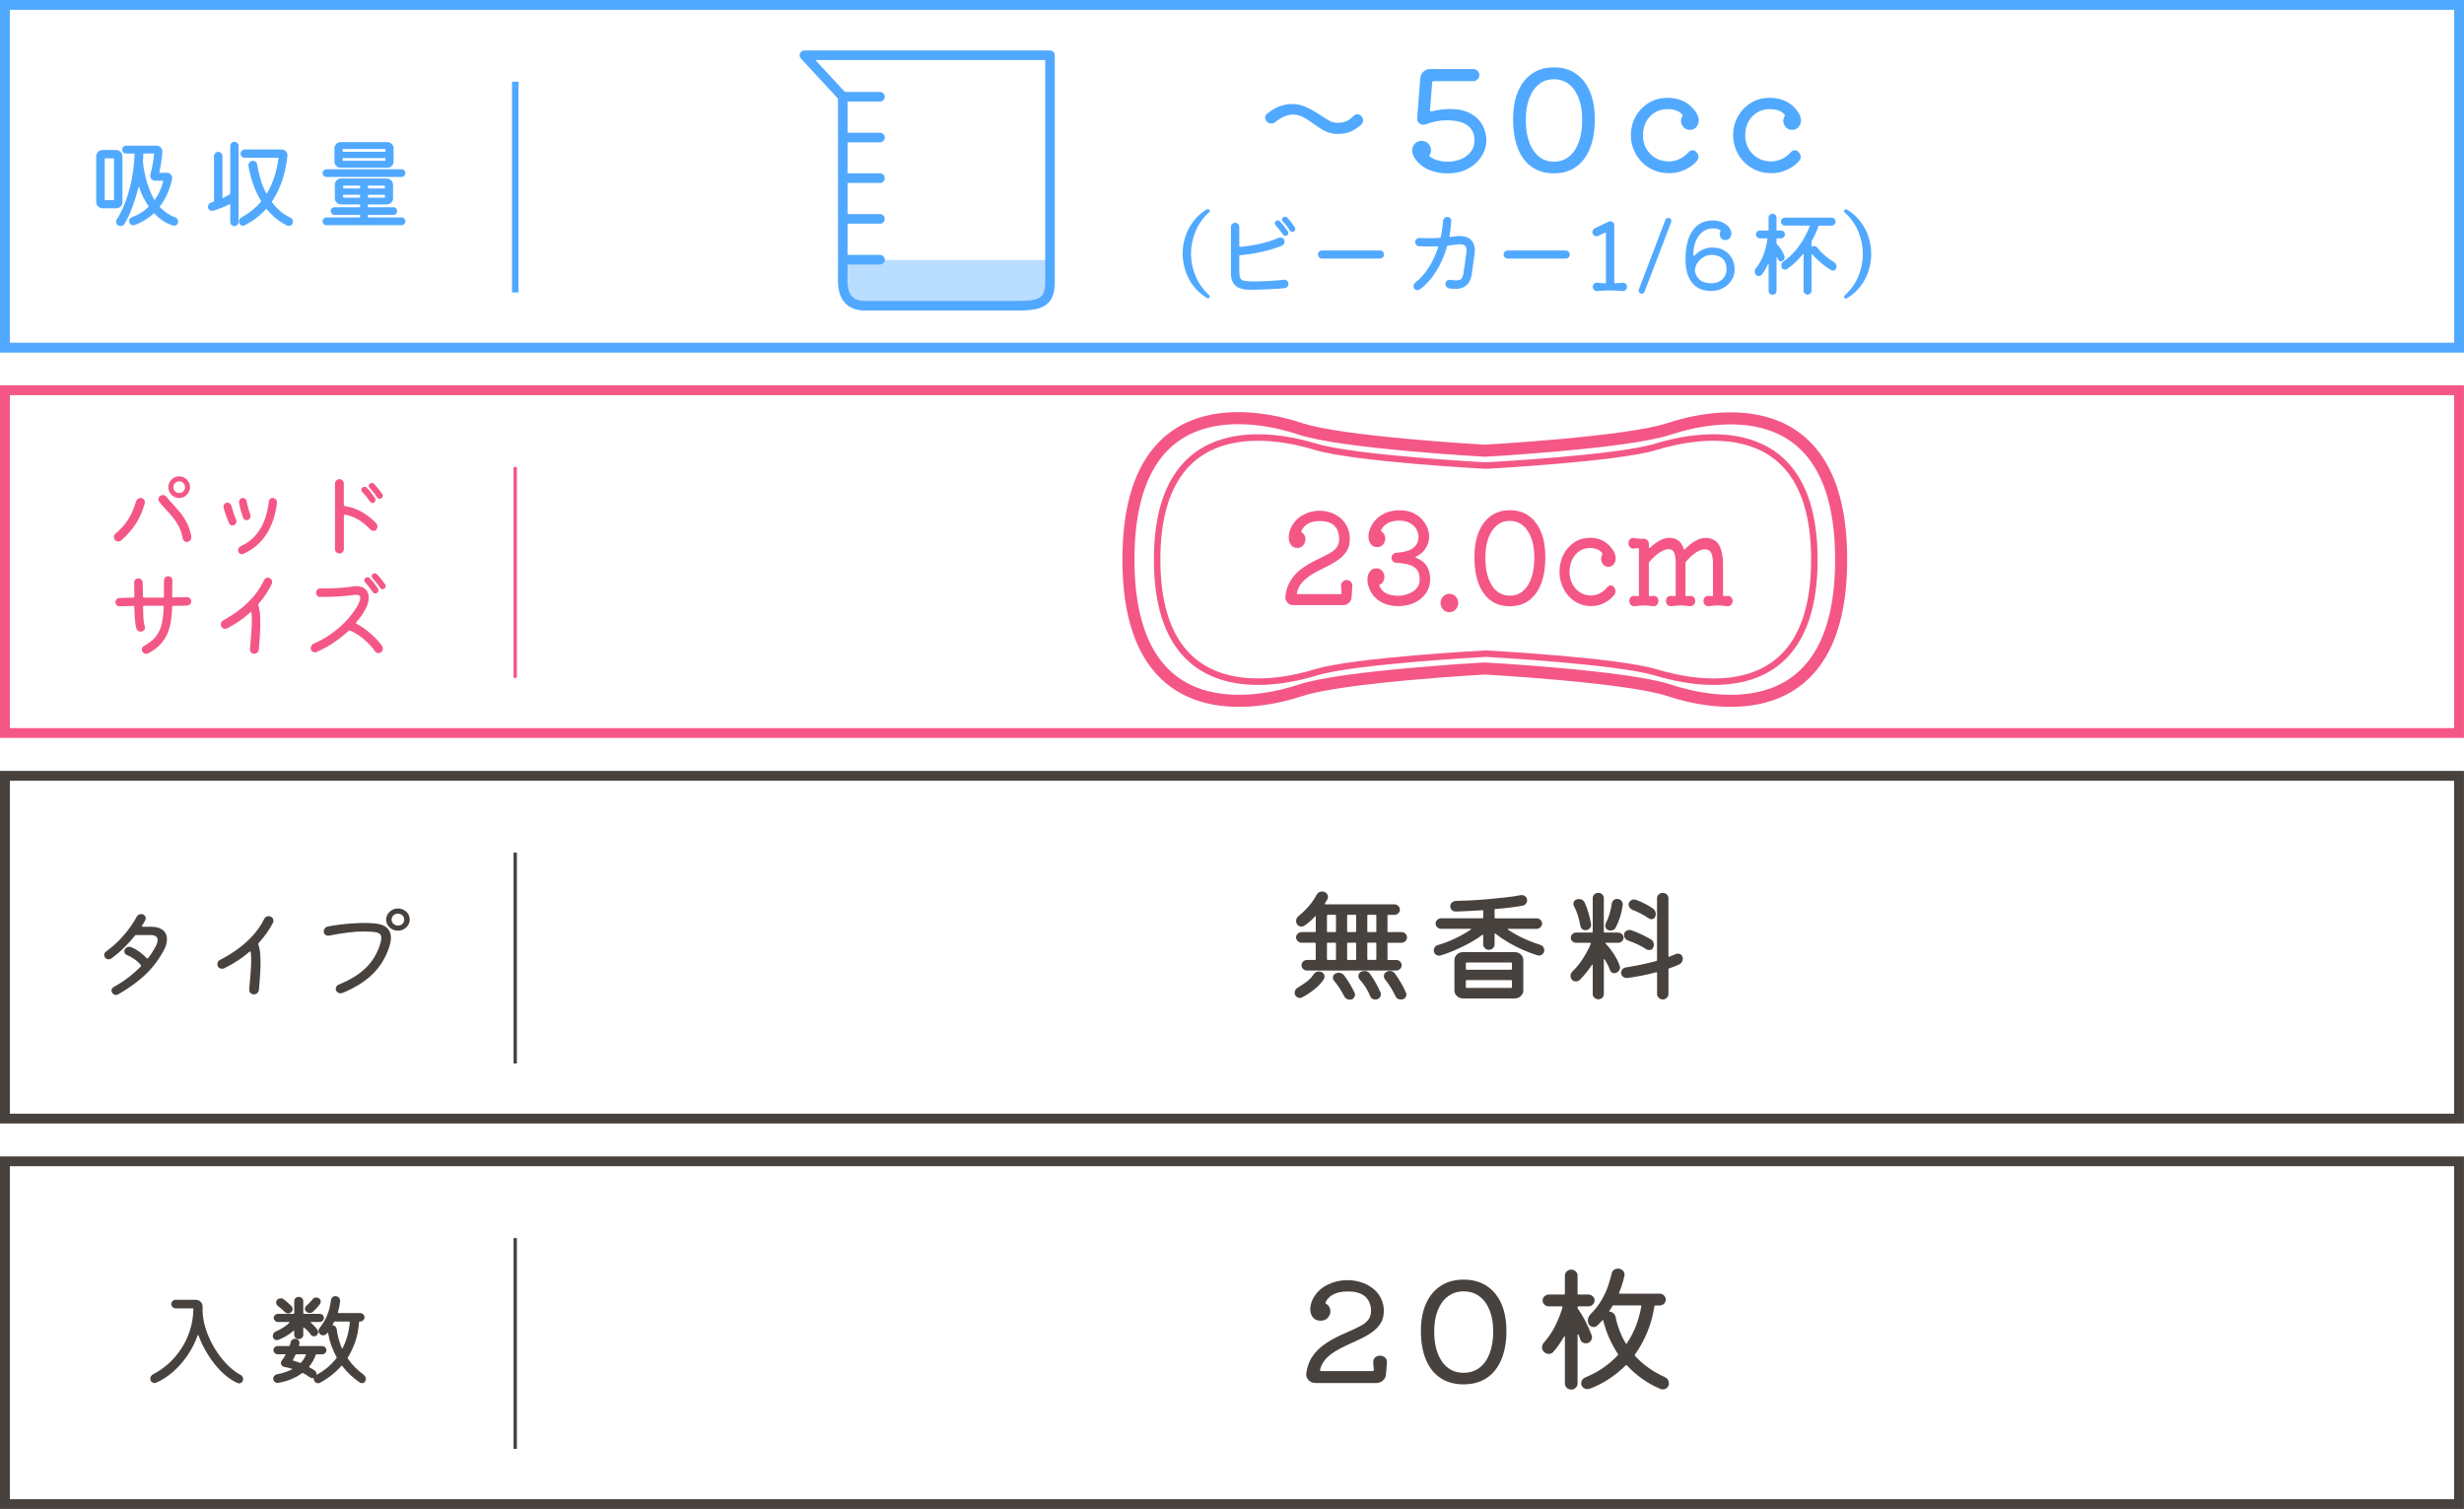 <?xml version="1.0" encoding="UTF-8"?><svg id="_レイヤー_2" xmlns="http://www.w3.org/2000/svg" viewBox="0 0 644.91 394.94"><defs><style>.cls-1{fill:#f45786;}.cls-2{stroke:#48423f;}.cls-2,.cls-3,.cls-4,.cls-5,.cls-6,.cls-7{fill:none;}.cls-2,.cls-3,.cls-4,.cls-5,.cls-7{stroke-miterlimit:10;}.cls-2,.cls-5{stroke-width:.88px;}.cls-8{fill:#48423f;}.cls-3{stroke-width:3.16px;}.cls-3,.cls-5,.cls-7{stroke:#f45786;}.cls-4{stroke-width:1.7px;}.cls-4,.cls-6{stroke:#51a9ff;}.cls-9{fill:#51a9ff;}.cls-10{fill:#b9ddff;}.cls-6{stroke-linecap:round;stroke-linejoin:round;stroke-width:2.51px;}.cls-7{stroke-width:1.7px;}</style></defs><g id="_レイヤー_1-2"><path class="cls-10" d="M220.58,68.04v5.93c0,.9-.83,6.05,5.86,6.05h40.12c6.25,0,8.36-2.79,8.36-4.57v-7.42h-54.34Z"/><path class="cls-6" d="M220.58,71.26V25.32l-10.03-10.85h64.27v59.28c0,5.14-2.11,6.27-8.35,6.27h-40.02c-6.69,0-5.86-6.27-5.86-8.77Z"/><line class="cls-6" x1="220.91" y1="25.32" x2="230.32" y2="25.32"/><line class="cls-6" x1="220.91" y1="35.99" x2="230.32" y2="35.99"/><line class="cls-6" x1="220.91" y1="46.63" x2="230.32" y2="46.63"/><line class="cls-6" x1="220.91" y1="57.29" x2="230.32" y2="57.29"/><line class="cls-6" x1="220.91" y1="67.97" x2="230.32" y2="67.97"/><path class="cls-3" d="M295.35,146.46c0,45.08,34.2,37.83,45.08,34.2,10.88-3.62,48.19-5.7,48.19-5.7,0,0,37.3,2.07,48.19,5.7,10.88,3.63,45.08,10.88,45.08-34.2s-34.2-37.82-45.08-34.2c-10.88,3.63-48.19,5.7-48.19,5.7,0,0-37.31-2.07-48.19-5.7-10.88-3.63-45.08-11.14-45.08,34.2Z"/><path class="cls-7" d="M302.86,146.46c0,39.12,31.35,32.64,41.45,29.54,10.1-3.11,44.56-4.92,44.56-4.92,0,0,34.2,1.81,44.56,4.92,10.36,3.11,41.45,9.59,41.45-29.54s-31.35-32.64-41.45-29.53c-10.1,3.11-44.56,4.92-44.56,4.92,0,0-34.2-1.81-44.56-4.92-10.1-3.11-41.45-9.59-41.45,29.53Z"/><path class="cls-1" d="M352.46,151.8c.44,0,.81.16,1.11.48s.42.7.38,1.14l-.19,2.78c-.02.62-.24,1.13-.66,1.55-.42.42-.92.63-1.49.63h-13.16c-.59,0-1.09-.22-1.49-.66-.4-.44-.58-.96-.54-1.55.19-1.67.66-3.11,1.42-4.3.76-1.19,1.76-2.24,3.01-3.14,1.24-.9,2.69-1.73,4.33-2.48,1.29-.62,2.34-1.17,3.15-1.65.81-.48,1.4-1.06,1.76-1.72.36-.66.48-1.53.38-2.61-.38-2.6-2.04-3.9-4.97-3.9-2.47,0-4.09.86-4.87,2.58-.02.04-.03.09-.03.13,0,.11.05.2.16.26.32.22.55.49.7.81.15.32.22.66.22,1.01,0,.55-.19,1.06-.57,1.54-.38.47-.91.71-1.58.71-.72,0-1.27-.26-1.65-.79-.38-.53-.57-1.19-.57-1.98,0-.86.22-1.75.66-2.68.74-1.43,1.79-2.51,3.15-3.22,1.36-.71,2.78-1.07,4.26-1.07,1.18,0,2.32.23,3.42.68,1.1.45,2.04,1.13,2.83,2.03.79.9,1.31,2.04,1.57,3.4.06.42.09.84.09,1.26,0,1.15-.22,2.12-.66,2.92-.44.8-1.04,1.51-1.79,2.11-.75.61-1.58,1.15-2.48,1.64-.91.48-1.84.96-2.78,1.42-.95.46-1.85.97-2.69,1.52-.84.55-1.57,1.19-2.18,1.92-.61.73-1.03,1.6-1.27,2.61v.07c0,.18.08.26.25.26h11.14c.19,0,.29-.1.29-.3-.02-.33-.05-.65-.08-.97-.03-.32-.05-.63-.05-.94,0-.42.14-.77.43-1.06s.64-.43,1.06-.43Z"/><path class="cls-1" d="M370.62,145.69c-.11.04-.16.09-.16.15s.06.1.19.15c2.45.93,3.67,2.81,3.67,5.65,0,1.34-.36,2.54-1.09,3.6-.73,1.06-1.72,1.89-2.97,2.49-1.25.61-2.67.91-4.25.91-2.05,0-3.78-.5-5.19-1.5-1.41-1-2.33-2.38-2.75-4.15-.06-.24-.11-.47-.13-.68s-.03-.42-.03-.64c0-.84.21-1.53.62-2.08.41-.55.98-.83,1.69-.83.67,0,1.2.23,1.57.69.37.46.55.98.55,1.55,0,.4-.09.78-.27,1.14-.18.36-.47.64-.87.84-.17.07-.22.19-.16.36.65,1.72,2.31,2.58,4.97,2.58.57,0,1.18-.08,1.82-.25.64-.16,1.25-.42,1.82-.76.57-.34,1.03-.77,1.39-1.29.36-.52.54-1.13.54-1.83,0-.51-.05-1.01-.16-1.5-.11-.5-.35-.96-.73-1.39s-.99-.79-1.82-1.07c-.83-.29-1.98-.46-3.43-.53-.34-.02-.63-.16-.87-.41-.24-.25-.36-.56-.36-.91s.13-.66.38-.91c.25-.25.55-.39.89-.41,3.86-.2,5.79-1.61,5.79-4.23,0-.66-.19-1.31-.57-1.95-.38-.64-.94-1.17-1.68-1.59-.74-.42-1.65-.63-2.72-.63-2.38,0-3.99.82-4.81,2.45-.02.04-.03.09-.03.13,0,.11.05.2.16.26.32.22.55.5.71.83s.24.67.24,1.02c0,.55-.18,1.06-.55,1.54-.37.47-.89.71-1.57.71s-1.25-.26-1.66-.79c-.41-.53-.62-1.2-.62-2.02,0-.18.01-.37.03-.58.02-.21.06-.42.13-.64.48-1.72,1.44-3.08,2.86-4.1,1.42-1.01,3.13-1.52,5.11-1.52,1.31,0,2.45.21,3.42.64.97.43,1.78,1,2.42,1.7.64.7,1.12,1.45,1.44,2.25.32.79.47,1.55.47,2.28,0,1.14-.31,2.18-.92,3.11-.61.93-1.44,1.64-2.5,2.15Z"/><path class="cls-1" d="M379.35,160.23c-.63,0-1.18-.24-1.63-.71-.45-.47-.68-1.04-.68-1.7s.23-1.23.68-1.7c.45-.47,1-.71,1.63-.71s1.18.24,1.63.71.68,1.04.68,1.7-.23,1.23-.68,1.7c-.45.47-1,.71-1.63.71Z"/><path class="cls-1" d="M395.17,133.53c1.94,0,3.6.5,4.98,1.49,1.38.99,2.45,2.41,3.2,4.25.75,1.84,1.12,4.05,1.12,6.62s-.37,4.96-1.11,6.87c-.74,1.92-1.8,3.38-3.18,4.39-1.38,1.01-3.05,1.52-5.01,1.52s-3.63-.51-5.01-1.52c-1.38-1.01-2.44-2.48-3.16-4.39-.73-1.92-1.09-4.21-1.09-6.87s.37-4.79,1.12-6.62c.75-1.84,1.81-3.25,3.2-4.25,1.38-.99,3.03-1.49,4.95-1.49ZM395.17,155.9c1.33,0,2.47-.4,3.43-1.21.96-.8,1.7-1.96,2.21-3.45.52-1.5.77-3.26.77-5.29s-.26-3.66-.79-5.11c-.53-1.44-1.27-2.55-2.23-3.34-.96-.78-2.09-1.17-3.4-1.17s-2.41.39-3.37,1.17c-.96.78-1.7,1.89-2.23,3.34-.53,1.44-.79,3.14-.79,5.11,0,3.06.57,5.49,1.71,7.27,1.14,1.78,2.7,2.68,4.68,2.68Z"/><path class="cls-1" d="M422.41,153.65c.28.35.42.73.42,1.12,0,.35-.12.68-.36.99-.75.9-1.64,1.61-2.69,2.11-1.05.51-2.14.76-3.27.76-1.31,0-2.48-.26-3.52-.78-1.04-.52-1.92-1.21-2.63-2.06-.72-.86-1.26-1.82-1.63-2.88-.37-1.06-.56-2.13-.56-3.2,0-1.7.35-3.22,1.04-4.56.7-1.34,1.64-2.41,2.84-3.21,1.2-.79,2.55-1.19,4.07-1.19,2.38,0,4.27.9,5.68,2.71.73.93,1.09,1.82,1.09,2.68,0,.4-.09.78-.27,1.16-.36.7-.92,1.06-1.66,1.06-.54,0-1-.21-1.36-.64-.36-.43-.54-.93-.54-1.5,0-.35.1-.72.3-1.09.08-.15.07-.29-.03-.4-.67-.86-1.73-1.29-3.2-1.29-1.03,0-1.94.27-2.75.81-.81.54-1.44,1.28-1.89,2.21-.45.94-.68,2.02-.68,3.26,0,1.14.25,2.19.74,3.12.49.94,1.16,1.67,2.01,2.21.85.54,1.8.81,2.87.81,1.59,0,3.02-.73,4.29-2.18.24-.31.53-.46.88-.46.32,0,.59.14.82.43Z"/><path class="cls-1" d="M452.15,155.96c.36-.04.68.07.94.33.26.26.39.61.39,1.02,0,.4-.13.73-.39.99-.26.26-.57.39-.94.36-.62-.07-1.11-.12-1.47-.15-.35-.03-.69-.05-1.01-.05-.36,0-.72.02-1.06.05-.34.03-.82.08-1.42.15-.36.02-.68-.1-.94-.36-.26-.26-.39-.59-.39-.99,0-.42.13-.76.39-1.02.26-.26.57-.37.94-.33l.88.07h.06c.14,0,.21-.09.21-.26v-8.39c0-.95-.12-1.74-.35-2.36-.23-.63-.55-1-.95-1.11-.14-.04-.28-.08-.42-.1-.14-.02-.28-.03-.42-.03-1.41,0-3.04,1.06-4.9,3.17-.1.11-.15.23-.15.36v8.46c0,.18.09.26.27.26l.91-.07c.38-.04.71.07.97.33.26.26.39.61.39,1.02,0,.4-.14.73-.41.99-.27.26-.59.39-.95.36-.62-.07-1.11-.12-1.47-.15-.35-.03-.68-.05-.98-.05-.38,0-.74.02-1.07.05-.33.03-.8.08-1.41.15-.36.02-.68-.1-.95-.36-.27-.26-.41-.59-.41-.99,0-.42.13-.76.39-1.02.26-.26.58-.37.97-.33l.91.07c.18,0,.27-.09.27-.26v-8.39c0-2.05-.38-3.22-1.15-3.5-.22-.09-.46-.13-.73-.13-.69,0-1.45.28-2.3.84-.85.56-1.74,1.37-2.69,2.43-.1.11-.15.23-.15.36v8.39c0,.18.09.26.27.26l.91-.07c.36-.04.67.07.94.33.26.26.39.61.39,1.02,0,.4-.13.73-.39.99-.26.26-.57.39-.94.36-.62-.07-1.11-.12-1.47-.15-.35-.03-.69-.05-1.01-.05-.36,0-.72.02-1.06.05-.34.03-.82.08-1.42.15-.36.02-.68-.1-.94-.36-.26-.26-.39-.59-.39-.99,0-.42.13-.76.39-1.02.26-.26.57-.37.94-.33l.91.07c.18,0,.27-.09.27-.26v-12.06c0-.18-.07-.26-.21-.26-.2,0-.39.01-.57.03-.18.02-.36.06-.54.1-.38.04-.72-.07-1-.35-.28-.27-.42-.62-.42-1.04,0-.44.14-.79.42-1.06.28-.26.61-.38,1-.33.4.09.91.15,1.51.2h1.12c.36,0,.67.14.92.41s.38.61.38,1.01v.76c0,.11.04.19.11.23.07.04.15.02.23-.07,1.79-1.72,3.49-2.58,5.08-2.58.68,0,1.33.16,1.93.5.81.42,1.39,1.21,1.75,2.38.1.22.22.25.36.1,1.91-1.98,3.73-2.97,5.44-2.97.75,0,1.44.18,2.09.53.66.35,1.17.89,1.51,1.6.34.72.58,1.48.71,2.3.13.81.2,1.54.2,2.18v8.39c0,.18.09.26.27.26l.91-.07Z"/><path class="cls-9" d="M32.05,40.98v11.88c0,.46-.15.85-.48,1.17-.32.32-.71.49-1.19.49h-3.54c-.46,0-.85-.17-1.18-.49-.31-.32-.48-.71-.48-1.2v-11.88c0-.48.16-.87.48-1.2.33-.32.72-.48,1.18-.48h3.54c.46,0,.85.16,1.17.48.35.35.5.74.5,1.22ZM27.41,52.22c0,.09.05.16.16.16h2.12c.09,0,.15-.05.15-.16v-10.61c0-.1-.04-.17-.15-.17h-2.12c-.09,0-.16.05-.16.17v10.61ZM45.83,56.87c.53.23.78.59.78,1.11,0,.32-.09.58-.29.78-.21.21-.44.31-.75.31-.08,0-.18,0-.22-.03-.85-.23-1.71-.62-2.56-1.17-.82-.53-1.62-1.19-2.37-1.99-.09-.08-.16-.08-.2,0-.72.66-1.48,1.23-2.33,1.74-.83.52-1.74.95-2.72,1.29-.14.02-.25.04-.31.04-.28,0-.53-.08-.74-.3-.21-.21-.35-.46-.35-.78,0-.2.07-.41.18-.6.12-.18.28-.33.5-.39,1.71-.62,3.17-1.52,4.39-2.71.07-.06.07-.14.03-.22-.5-.75-.97-1.51-1.38-2.33-.42-.82-.77-1.7-1.06-2.6-.02-.07-.05-.09-.09-.09-.04,0-.07.05-.09.11-.48,1.86-1.04,3.64-1.67,5.32-.65,1.68-1.29,3.08-1.94,4.15-.22.42-.59.65-1.07.65-.37,0-.66-.12-.87-.35-.2-.22-.32-.51-.32-.78,0-.23.06-.42.18-.59.78-1.2,1.44-2.51,2-3.94.57-1.43,1.03-2.9,1.42-4.41.4-1.52.66-3.01.88-4.51.21-1.5.31-2.9.35-4.23,0-.09-.05-.16-.17-.16h-2.02c-.27,0-.5-.09-.71-.29-.21-.21-.32-.44-.32-.74s.1-.53.3-.73c.2-.21.44-.31.73-.31h7.91c.46-.02.85.14,1.15.48.3.35.47.74.41,1.2-.06.88-.16,1.75-.3,2.62-.11.88-.29,1.73-.47,2.6,0,.12.04.19.15.19h1.75c.41,0,.75.13,1.03.41.28.28.42.6.42.97,0,.11,0,.2-.02.27-.28,1.27-.68,2.51-1.19,3.73-.54,1.22-1.2,2.37-2.01,3.44-.04.08-.04.14.02.21.6.59,1.22,1.1,1.86,1.56.71.46,1.4.83,2.09,1.08ZM40.33,40.34c.03-.09,0-.16-.11-.16h-2.58c-.09,0-.16.05-.16.16.03.28.03.58,0,.88,0,.3-.02.6-.07.92v.21c.23,2.18.64,4.14,1.22,5.86.57,1.72,1.15,3.05,1.73,4.02.08.12.15.12.2,0,.96-1.38,1.7-2.96,2.14-4.76.02-.1,0-.18-.12-.18h-1.98c-.37,0-.66-.13-.92-.38-.26-.26-.37-.58-.37-.92,0-.09.02-.19.05-.32.25-.98.46-1.89.62-2.78.16-.88.27-1.73.34-2.54Z"/><path class="cls-9" d="M61.34,37.12c.29,0,.58.11.78.32.23.21.33.45.33.78v19.9c0,.27-.12.52-.33.75-.21.23-.49.32-.78.32-.27,0-.52-.11-.75-.32-.21-.21-.33-.46-.33-.75v-4.58c0-.14-.07-.17-.18-.09-.66.34-1.38.66-2.13.96-.76.32-1.51.55-2.22.76-.04.02-.07.02-.13.02h-.12c-.27,0-.53-.12-.73-.32-.21-.21-.32-.49-.32-.81,0-.23.09-.47.25-.67.16-.21.38-.35.62-.41.09-.03.18-.07.27-.1.1-.02.21-.04.3-.06.1-.02.14-.09.14-.18v-11.78c0-.3.12-.57.33-.78.21-.23.48-.33.78-.33s.58.12.78.33c.24.21.32.47.32.78v10.83c0,.14.07.18.19.12.32-.17.63-.33.92-.49.31-.16.58-.35.84-.53.06-.05.09-.12.09-.21v-12.39c0-.3.11-.54.32-.78.24-.19.49-.3.78-.3ZM76.01,56.99c.44.2.67.55.67,1.03,0,.35-.12.6-.33.81-.21.2-.45.3-.74.3-.17,0-.32-.03-.46-.1-1.04-.5-2-1.13-2.89-1.84-.9-.74-1.7-1.54-2.44-2.46-.09-.09-.16-.09-.21,0-1.58,1.74-3.44,3.15-5.59,4.25-.14.07-.27.09-.45.09-.47,0-.77-.22-.95-.66-.05-.14-.07-.27-.07-.41,0-.51.24-.88.69-1.11,1.98-1.1,3.65-2.46,5.08-4.09.04-.07.04-.14,0-.21-.83-1.36-1.51-2.8-2.05-4.35-.55-1.54-.96-3.15-1.24-4.78-.06-.34.03-.65.26-.95.23-.29.55-.44.94-.44.24,0,.47.1.67.23.21.16.32.37.37.64.22,1.17.49,2.44.85,3.75.37,1.34.88,2.62,1.55,3.88.06.13.14.13.21,0,1.49-2.48,2.51-5.51,3.01-9.12.02-.1,0-.16-.14-.16h-8.72c-.3,0-.55-.11-.76-.32-.2-.2-.32-.48-.32-.76s.12-.52.32-.76c.21-.21.46-.33.76-.33h9.63c.48,0,.85.17,1.18.5.32.35.43.74.39,1.18-.53,4.73-1.86,8.71-4.04,11.93-.05.07-.05.13,0,.2.6.81,1.29,1.57,2.08,2.26.78.69,1.7,1.29,2.73,1.78Z"/><path class="cls-9" d="M105.09,46.32h-19.63c-.28,0-.53-.09-.74-.3-.2-.2-.3-.44-.3-.71s.12-.53.32-.71c.21-.19.46-.3.72-.3h19.63c.28,0,.53.09.71.3.2.18.3.43.3.71s-.09.51-.3.71c-.18.19-.41.3-.71.3ZM96.31,56.75c0,.09.05.16.16.16h8.62c.28,0,.53.09.71.3.2.19.3.44.3.71s-.09.51-.3.71c-.18.21-.43.3-.71.3h-19.63c-.28,0-.53-.08-.74-.3-.2-.21-.3-.44-.3-.71s.12-.52.32-.71c.21-.18.46-.3.72-.3h8.62c.09,0,.16-.05.16-.16v-.35c0-.1-.05-.16-.16-.16h-6.54c-.27,0-.5-.09-.68-.3-.19-.2-.3-.44-.3-.71s.09-.53.3-.71c.18-.19.41-.28.68-.28h6.54c.09,0,.16-.04.16-.16v-.41c0-.1-.05-.16-.16-.16h-4.79c-.46,0-.86-.16-1.17-.48-.33-.32-.48-.71-.48-1.2v-3.45c0-.47.15-.85.48-1.17.32-.31.72-.48,1.17-.48h11.94c.44,0,.84.17,1.17.48.31.32.48.7.48,1.19v3.45c0,.46-.17.86-.48,1.18-.33.32-.73.48-1.17.48h-4.79c-.09,0-.17.05-.17.16v.41c0,.09.05.16.17.16h6.53c.27,0,.52.1.71.3.18.19.27.44.27.69s-.09.51-.29.71c-.19.21-.43.3-.69.3h-6.53c-.09,0-.17.05-.17.16v.35h.03ZM101.37,43.9h-12.19c-.46,0-.85-.16-1.17-.48-.33-.32-.48-.71-.48-1.2v-3.38c0-.46.16-.85.48-1.17.32-.32.71-.48,1.17-.48h12.19c.46,0,.85.16,1.17.48.33.32.48.71.48,1.2v3.38c0,.46-.16.85-.48,1.17-.32.32-.71.48-1.17.48ZM100.75,39.72c.09,0,.16-.05.16-.16v-.39c0-.09-.05-.16-.16-.16h-10.92c-.09,0-.16.04-.16.16v.39c0,.08.04.16.16.16h10.92ZM89.83,41.37c-.09,0-.16.05-.16.16v.39c0,.09.04.15.16.15h10.92c.09,0,.16-.04.16-.15v-.39c0-.09-.05-.16-.16-.16h-10.92ZM94.11,49.33c.09,0,.16-.04.16-.16v-.44c0-.09-.04-.16-.16-.16h-4.11c-.1,0-.16.04-.16.16v.44c0,.1.04.16.16.16h4.11ZM89.97,50.98c-.1,0-.17.04-.17.16v.44c0,.09.05.16.17.16h4.11c.09,0,.16-.04.16-.16v-.44c0-.09-.05-.16-.16-.16h-4.11ZM96.31,49.16c0,.1.05.16.16.16h4.11c.09,0,.16-.04.16-.16v-.44c0-.09-.05-.16-.16-.16h-4.11c-.1,0-.16.04-.16.16v.44ZM96.48,50.98c-.1,0-.16.04-.16.16v.44c0,.09.05.16.16.16h4.11c.09,0,.16-.04.16-.16v-.44c0-.09-.05-.16-.16-.16h-4.11Z"/><path class="cls-1" d="M31.68,141.47c-.18.16-.41.25-.7.25-.38,0-.67-.14-.93-.43-.15-.2-.23-.44-.23-.72,0-.39.14-.69.44-.93,1.18-.97,2.08-1.96,2.79-2.95.68-.96,1.24-1.93,1.62-2.87.4-.94.71-1.81.97-2.66.09-.25.23-.46.44-.59.21-.16.44-.24.69-.24.35,0,.62.12.82.35.23.23.32.5.32.82,0,.1-.02.19-.04.32-.34,1.18-.75,2.29-1.27,3.37-.5,1.08-1.15,2.13-1.96,3.17-.8,1.03-1.77,2.09-2.97,3.13ZM48.91,141.86c-.28,0-.51-.09-.71-.27-.21-.18-.34-.41-.38-.71-.19-1.11-.54-2.12-1-3.04-.48-.92-1.03-1.75-1.65-2.51-.63-.76-1.24-1.46-1.86-2.11-.62-.65-1.14-1.29-1.63-1.88-.16-.19-.23-.39-.23-.64,0-.42.18-.72.53-.94.17-.12.39-.19.62-.19.18,0,.37.04.55.11.18.07.32.21.44.37.44.57.95,1.2,1.61,1.86.64.67,1.28,1.43,1.95,2.23.68.83,1.27,1.75,1.8,2.79.52,1.03.89,2.21,1.12,3.49.05.34-.04.67-.27.94-.24.34-.52.5-.88.5ZM46.9,130.34c-.53,0-.99-.14-1.41-.38-.44-.26-.76-.61-1.04-1.04-.25-.44-.4-.9-.4-1.4,0-.53.14-1,.4-1.43.25-.44.6-.78,1.04-1.03.43-.26.88-.39,1.4-.39s.99.13,1.42.39c.43.26.75.59,1.03,1.03.26.41.39.9.39,1.43,0,.5-.11.96-.39,1.4-.25.43-.59.78-1.03,1.04-.42.24-.88.38-1.41.38ZM46.9,129.03c.44,0,.81-.14,1.08-.44.28-.3.44-.64.44-1.07s-.13-.79-.44-1.09c-.27-.3-.64-.44-1.08-.44-.42,0-.78.14-1.08.44-.3.28-.44.65-.44,1.09,0,.4.14.77.44,1.07.3.28.66.44,1.08.44Z"/><path class="cls-1" d="M61.34,137.38c-.15.09-.32.16-.5.16-.38,0-.67-.17-.85-.55-.28-.6-.56-1.26-.83-2.05-.28-.78-.48-1.49-.65-2.16-.03-.05-.03-.11-.03-.22,0-.26.1-.49.31-.69.2-.21.43-.32.72-.32.22,0,.46.09.66.23.21.16.33.37.39.6.14.54.33,1.17.55,1.84.23.67.46,1.26.69,1.81.06.14.09.27.09.46-.02.42-.18.72-.55.9ZM63.73,144.94c-.06.03-.14.06-.18.07-.07.02-.14.05-.21.05-.25,0-.49-.09-.71-.3-.21-.21-.31-.46-.31-.78,0-.24.06-.43.18-.62.13-.18.3-.32.52-.41,1.34-.6,2.46-1.39,3.37-2.31.89-.92,1.63-1.93,2.18-3.03.55-1.11.97-2.21,1.24-3.31.28-1.1.48-2.14.57-3.1.02-.27.19-.53.41-.7.23-.16.51-.23.78-.16.3.08.56.24.71.49.19.25.25.52.21.82-.4,3.27-1.34,6.02-2.84,8.3-1.53,2.27-3.5,3.93-5.92,4.98ZM64.96,136.06c-.14.08-.28.09-.44.09-.41,0-.71-.21-.88-.59-.2-.58-.4-1.22-.62-1.96-.18-.73-.34-1.43-.46-2.12-.02-.29.05-.57.25-.8.21-.23.46-.35.77-.35.23,0,.45.1.65.25.18.16.29.37.34.6.09.61.23,1.24.42,1.86.18.62.34,1.15.53,1.63.04.12.06.25.06.42,0,.42-.2.74-.61.96Z"/><path class="cls-1" d="M89.99,126.56v5.65c0,.11.07.18.2.23,1.08.16,2.12.44,3.13.87,1.02.44,1.94.96,2.83,1.61.88.65,1.65,1.31,2.32,2.02.21.2.32.51.32.83,0,.35-.12.62-.32.85-.16.24-.41.32-.73.32-.3,0-.57-.11-.78-.32-1.04-1.1-2.1-2-3.17-2.62-1.08-.64-2.25-1.08-3.55-1.31h-.04c-.13,0-.2.07-.2.21v8.81c0,.29-.12.57-.33.8-.24.23-.5.35-.83.35-.3,0-.58-.12-.81-.32-.24-.24-.35-.49-.35-.81v-17.15c0-.32.12-.6.35-.83.23-.23.48-.34.81-.34s.59.12.83.34c.23.21.33.49.33.82ZM96.82,131.26c-.28-.43-.6-.87-.96-1.33-.37-.44-.72-.83-1.04-1.15-.16-.17-.24-.38-.24-.61,0-.2.06-.39.22-.52.16-.16.37-.26.61-.26.2,0,.41.07.55.23.39.37.77.81,1.17,1.32.39.5.73.99,1.04,1.45.09.08.11.24.11.43,0,.32-.11.55-.39.71-.14.09-.27.11-.41.11-.24-.02-.46-.14-.65-.39ZM100.06,129.29c.09.1.13.26.13.44,0,.3-.13.53-.39.69-.09.08-.23.14-.41.14-.3,0-.53-.14-.7-.4-.27-.41-.57-.85-.93-1.31-.35-.45-.7-.83-1-1.13-.16-.16-.26-.34-.26-.55,0-.23.07-.42.22-.53.22-.16.42-.25.6-.25.23,0,.42.06.55.23.39.37.76.8,1.13,1.28.41.46.73.92,1.03,1.38Z"/><path class="cls-1" d="M50.05,157.41c0,.27-.09.53-.29.73-.22.21-.46.33-.77.35-.48.03-1.03.03-1.65.05-.65.02-1.32.02-2.03.02-.16,0-.23.07-.23.22-.04,1.29-.16,2.53-.34,3.73-.19,1.19-.48,2.28-.92,3.31-.44,1.03-1.06,1.97-1.87,2.85-.79.87-1.86,1.65-3.19,2.34-.17.09-.35.12-.51.12-.21,0-.39-.05-.58-.16-.18-.12-.32-.28-.42-.46-.09-.16-.12-.35-.12-.5,0-.44.21-.79.65-1.01,1.4-.76,2.46-1.63,3.17-2.62.72-.99,1.2-2.12,1.45-3.38.25-1.26.41-2.67.46-4.23,0-.16-.07-.22-.23-.22h-4.95c-.16,0-.22.07-.22.22,0,1.08.03,2.03.07,2.85.05.83.16,1.59.35,2.3.02.05.02.09.05.16,0,.05.02.1.02.16,0,.28-.11.54-.32.74-.21.21-.49.33-.83.33-.23,0-.46-.07-.64-.18-.19-.14-.32-.3-.42-.54-.23-.69-.37-1.54-.43-2.54-.08-1.02-.11-2.09-.15-3.27,0-.16-.06-.22-.23-.22-.66.05-1.29.07-1.88.07s-1.14.02-1.68.07c-.32.02-.6-.09-.82-.3-.23-.23-.34-.48-.34-.8,0-.28.09-.53.3-.76.2-.2.46-.34.76-.34.53-.03,1.13-.03,1.72-.05.6-.02,1.27-.02,1.94-.02.16,0,.23-.06.23-.22v-1.02c0-.48,0-.96-.02-1.4-.02-.44-.02-.9-.02-1.33,0-.32.11-.57.33-.78.2-.21.48-.3.77-.3.31,0,.58.12.79.32.2.21.34.48.34.78.05,1.38.08,2.62.08,3.7,0,.17.07.23.23.23h5.01c.16,0,.23-.06.23-.23v-2.04c0-.71,0-1.45.02-2.21.02-.32.13-.57.35-.8.21-.23.48-.31.78-.31s.58.12.78.31c.24.23.33.49.3.79-.02.73-.02,1.44-.04,2.14,0,.71-.02,1.4-.02,2.07,0,.16.06.23.22.23.69-.03,1.33-.03,1.94-.05.6,0,1.13-.02,1.61-.04.32-.02.61.1.83.3.32.27.41.55.41.9Z"/><path class="cls-1" d="M70.52,151.29c.23.09.41.25.54.44.1.18.17.41.17.64,0,.16-.02.32-.09.45-.39.84-.87,1.68-1.44,2.55-.57.87-1.24,1.76-2.03,2.67-.1.06-.12.16-.06.3.17.55.31,1.19.41,1.93.08.75.11,1.61.11,2.57s-.02,2.03-.09,3.22c-.07,1.2-.16,2.48-.3,3.94-.03.3-.13.57-.39.78-.24.21-.51.32-.83.32s-.6-.11-.81-.37c-.22-.25-.31-.52-.29-.84.14-1.54.25-2.93.35-4.19.09-1.24.14-2.37.14-3.33,0-.39,0-.76-.02-1.09-.03-.34-.05-.64-.07-.94-.03-.2-.14-.25-.29-.08-.85.78-1.78,1.51-2.79,2.22-1.01.71-2.13,1.38-3.33,2-.13.06-.3.09-.51.09-.23,0-.41-.05-.59-.16-.18-.11-.32-.28-.42-.48-.06-.16-.09-.32-.09-.51,0-.48.23-.85.67-1.08,2.5-1.36,4.66-2.92,6.45-4.69,1.8-1.74,3.18-3.68,4.17-5.77.09-.23.25-.39.44-.5.19-.11.39-.19.62-.19.12-.03.27.03.39.09Z"/><path class="cls-1" d="M93.23,162.92s-.06.12-.06.19c0,.05.04.09.14.16.85.41,1.68.94,2.51,1.58.83.62,1.58,1.31,2.32,2.03.71.72,1.33,1.43,1.84,2.12.16.21.23.44.23.69,0,.41-.16.74-.48,1.02-.21.16-.42.22-.67.22-.37,0-.67-.16-.92-.46-.52-.79-1.15-1.52-1.86-2.23-.73-.71-1.49-1.33-2.3-1.91-.8-.55-1.61-.99-2.41-1.3-.12-.05-.21-.03-.31.04-1.07,1.02-2.31,2.01-3.7,2.96-1.38.97-2.96,1.84-4.7,2.62-.15.08-.29.09-.47.09-.28,0-.51-.09-.74-.3-.23-.21-.32-.46-.32-.78,0-.26.07-.49.21-.72.13-.23.32-.39.57-.48,1.63-.74,3.1-1.53,4.41-2.46,1.32-.93,2.44-1.86,3.43-2.83.98-.96,1.77-1.91,2.42-2.79.65-.87,1.1-1.63,1.42-2.25.34-.73.5-1.28.5-1.67,0-.53-.34-.79-1.02-.79h-.32c-.11,0-.22.03-.36.05-.58.09-1.34.17-2.31.25-.97.1-2.02.16-3.15.21-1.15.04-2.25.06-3.35.06-.27,0-.53-.08-.73-.32-.2-.23-.32-.46-.32-.79s.13-.6.32-.8c.23-.23.48-.32.8-.32h1.15c1.5,0,2.88-.05,4.21-.17,1.31-.08,2.35-.23,3.06-.34.19-.02.36-.07.53-.07.15-.02.34-.02.5-.02,1.02,0,1.79.27,2.37.82.57.56.84,1.29.84,2.19,0,.85-.23,1.75-.71,2.71-.28.55-.63,1.15-1.03,1.8-.46.62-.97,1.29-1.55,1.97ZM95.6,152.44c-.16-.16-.25-.35-.25-.57s.07-.41.23-.55c.16-.17.34-.25.58-.25s.43.07.57.23c.4.36.79.8,1.18,1.3.39.52.73.99,1.03,1.45.1.1.11.26.11.44,0,.11-.01.25-.09.39-.06.14-.16.26-.3.33-.14.08-.28.13-.41.13-.29,0-.51-.13-.72-.39-.28-.41-.57-.85-.95-1.31-.34-.48-.69-.87-.99-1.2ZM100.81,152.95c.1.09.14.22.14.41,0,.32-.14.56-.39.71-.1.1-.24.12-.42.12-.3,0-.52-.12-.69-.38-.28-.41-.57-.83-.94-1.29-.35-.44-.7-.83-.99-1.15-.16-.16-.25-.37-.25-.57,0-.22.07-.38.23-.51.16-.16.37-.25.59-.25.23,0,.42.09.56.25.39.37.76.78,1.12,1.26.42.49.74.97,1.03,1.41Z"/><path class="cls-9" d="M642.34,2.56v87.14H2.58V2.56h641.17M644.91,0H0v92.28h644.91V0h0Z"/><line class="cls-4" x1="134.86" y1="21.38" x2="134.86" y2="76.55"/><path class="cls-8" d="M642.33,204.34v87.15H2.58v-87.15h639.75M644.9,201.77H0v92.28h644.9v-92.28h0Z"/><line class="cls-2" x1="134.85" y1="223.15" x2="134.85" y2="278.33"/><path class="cls-8" d="M37.16,242.27s-.03.07-.03.1c0,.12.07.18.22.18h2.01c1.08,0,1.94.15,2.57.46.63.3,1.09.7,1.36,1.18.28.49.41,1.02.41,1.61,0,.48-.07.98-.22,1.49-.15.51-.35.99-.61,1.44-.79,1.47-1.72,2.86-2.78,4.16-1.06,1.3-2.33,2.55-3.81,3.74-1.48,1.2-3.24,2.39-5.3,3.59-.22.12-.43.18-.63.18-.42,0-.75-.19-.99-.57-.11-.19-.17-.38-.17-.57,0-.42.2-.74.61-.96,1.47-.81,2.78-1.68,3.95-2.59,1.16-.91,2.2-1.83,3.1-2.77.11-.1.12-.22.03-.34-.44-.54-.98-1.04-1.62-1.51-.64-.47-1.31-.84-2.01-1.12-.48-.19-.72-.53-.72-1.01,0-.16.04-.3.11-.44.28-.48.68-.73,1.21-.73.17,0,.32.04.47.1.81.33,1.56.75,2.26,1.28.7.52,1.3,1.06,1.82,1.61.13.12.25.12.36,0,.4-.52.77-1.04,1.1-1.56.33-.52.62-1.02.88-1.51.35-.64.52-1.2.52-1.66,0-.88-.63-1.33-1.9-1.33h-3.74c-.11,0-.21.04-.3.13-.84,1.09-1.8,2.16-2.86,3.2-1.06,1.04-2.17,1.98-3.3,2.81-.2.14-.43.21-.69.21-.42,0-.74-.15-.96-.44-.15-.19-.22-.42-.22-.68,0-.4.16-.7.47-.91,1.5-1.11,2.79-2.23,3.85-3.38,1.06-1.14,1.94-2.22,2.63-3.22.69-1.01,1.21-1.86,1.58-2.57.11-.21.27-.36.47-.47.2-.11.42-.16.66-.16.18,0,.34.03.47.08.24.09.42.22.54.42.12.19.18.39.18.6,0,.17-.04.33-.11.47-.24.49-.52.97-.85,1.46Z"/><path class="cls-8" d="M70.8,239.9c.26.1.45.26.58.45.13.2.19.42.19.66,0,.17-.04.33-.11.47-.42.85-.95,1.72-1.58,2.62-.63.9-1.36,1.81-2.19,2.73-.09.07-.12.17-.08.31.2.55.35,1.22.44,1.99.09.77.14,1.65.14,2.64s-.04,2.09-.11,3.3c-.07,1.21-.18,2.55-.33,4.03-.02.31-.16.58-.41.81-.26.22-.56.34-.91.34s-.64-.13-.88-.38c-.24-.25-.35-.54-.33-.87.15-1.58.27-3.01.37-4.29.1-1.28.15-2.43.15-3.43,0-.4,0-.77-.03-1.12-.02-.35-.05-.67-.08-.96-.04-.22-.15-.26-.33-.1-.92.8-1.93,1.56-3.04,2.29-1.11.73-2.32,1.41-3.62,2.05-.15.07-.33.1-.55.1-.24,0-.46-.05-.66-.17-.2-.11-.35-.28-.44-.51-.07-.15-.11-.33-.11-.52,0-.5.24-.88.72-1.12,2.73-1.4,5.08-3.01,7.03-4.81s3.46-3.78,4.53-5.93c.11-.23.27-.4.48-.52.21-.12.44-.18.67-.18.18,0,.35.04.5.11Z"/><path class="cls-8" d="M89.59,259.89c-.13.05-.28.08-.44.08-.31,0-.6-.11-.87-.32-.27-.22-.4-.5-.4-.84,0-.52.27-.89.8-1.12,2.95-1.21,5.3-2.66,7.05-4.35,1.74-1.69,2.99-3.75,3.74-6.17.22-.71.33-1.28.33-1.72,0-.5-.16-.87-.48-1.09-.32-.22-.83-.37-1.53-.44-.39-.04-.79-.06-1.2-.09-.41-.03-.83-.04-1.25-.04-2.57,0-5.63.37-9.19,1.09-.06.02-.13.03-.22.03-.31,0-.59-.11-.83-.31-.24-.21-.36-.47-.36-.78,0-.33.1-.62.29-.86.19-.24.45-.4.78-.47.94-.19,1.96-.36,3.08-.49,1.12-.14,2.26-.25,3.41-.32,1.16-.08,2.25-.12,3.28-.12.5,0,.96.01,1.4.04s.84.06,1.21.09c1.1.12,1.95.37,2.55.75.6.38,1.01.84,1.24,1.37.23.53.34,1.08.34,1.65,0,.42-.05.83-.14,1.25-.09.42-.19.8-.3,1.14-.92,2.79-2.38,5.16-4.38,7.12-2,1.96-4.64,3.6-7.93,4.94ZM104.15,243.59c-.57,0-1.09-.13-1.55-.4-.47-.27-.84-.62-1.12-1.07-.28-.44-.41-.92-.41-1.44s.14-1.03.43-1.47.66-.79,1.13-1.05c.47-.26.98-.39,1.53-.39s1.09.13,1.55.4c.47.27.84.62,1.12,1.05.28.43.41.92.41,1.45s-.14,1-.41,1.44c-.28.44-.65.8-1.12,1.07-.47.27-.99.4-1.55.4ZM104.15,242.24c.48,0,.87-.15,1.18-.45.31-.3.47-.67.47-1.1s-.16-.82-.48-1.12c-.32-.3-.71-.44-1.17-.44s-.85.15-1.17.44c-.32.29-.48.67-.48,1.12s.16.8.48,1.1c.32.3.71.45,1.17.45Z"/><path class="cls-8" d="M345.87,254.4c.27.11.47.27.61.5.14.22.2.45.2.69s-.07.47-.2.7c-.63.98-1.48,1.88-2.54,2.71-1.06.82-2.1,1.5-3.12,2.03-.23.11-.43.16-.61.16-.32,0-.62-.12-.92-.37-.29-.25-.44-.58-.44-1.01,0-.26.07-.51.22-.75.15-.25.36-.44.63-.59.81-.49,1.58-1,2.3-1.54.72-.53,1.33-1.18,1.83-1.95.32-.47.78-.71,1.39-.71.25,0,.46.04.64.13ZM340.72,243.94h3.46c.14,0,.2-.06.2-.19v-3.81c0-.08-.03-.14-.08-.16-.06-.02-.11.01-.15.1-.43.47-.88.91-1.36,1.33s-.96.79-1.46,1.11c-.23.13-.46.19-.71.19-.23,0-.46-.06-.69-.19-.24-.13-.41-.31-.53-.55-.11-.26-.17-.49-.17-.7,0-.53.23-.98.68-1.34.99-.81,1.89-1.69,2.69-2.62.8-.94,1.45-1.89,1.95-2.85.14-.3.34-.53.61-.69.27-.16.55-.24.85-.24.47,0,.85.14,1.14.43.28.29.42.61.42.98,0,.21-.06.43-.17.64-.09.17-.19.35-.3.53-.11.18-.23.37-.34.56-.05.06-.05.12-.02.16.03.04.08.06.15.06h18.06c.41,0,.75.14,1.03.42.28.28.42.6.42.96,0,.38-.15.71-.44.97-.29.27-.63.4-1.02.4h-1.59c-.14,0-.2.06-.2.19v4.13c0,.13.07.19.2.19h3.46c.41,0,.75.14,1.03.42.28.28.42.6.42.96,0,.38-.14.71-.42.99-.28.28-.63.42-1.03.42h-3.46c-.14,0-.2.06-.2.19v4.13c0,.13.07.19.2.19h2.1c.38,0,.72.13,1,.4.28.27.42.59.42.97s-.14.68-.42.96c-.28.28-.62.42-1,.42h-23.38c-.38,0-.72-.13-1-.4-.28-.27-.42-.59-.42-.98,0-.36.14-.68.42-.96.28-.28.62-.42,1-.42h2.1c.14,0,.2-.06.2-.19v-4.13c0-.13-.07-.19-.2-.19h-3.46c-.41,0-.76-.14-1.05-.42-.29-.28-.44-.61-.44-.99s.15-.68.44-.96c.29-.28.64-.42,1.05-.42ZM349.67,239.62c0-.13-.07-.19-.2-.19h-1.96c-.14,0-.2.06-.2.19v4.13c0,.13.07.19.2.19h1.96c.14,0,.2-.06.2-.19v-4.13ZM349.67,246.92c0-.13-.07-.19-.2-.19h-1.96c-.14,0-.2.06-.2.19v4.13c0,.13.07.19.2.19h1.96c.14,0,.2-.06.2-.19v-4.13ZM351.84,255.33c1.11,1.52,2.01,3.02,2.71,4.51.07.15.1.31.1.48,0,.34-.12.64-.36.91-.24.27-.58.4-1.03.4-.29,0-.57-.08-.83-.22-.26-.15-.46-.36-.59-.64-.72-1.45-1.62-2.82-2.68-4.1-.2-.23-.3-.5-.3-.8,0-.21.06-.42.17-.62.11-.2.28-.36.51-.46.27-.13.54-.19.81-.19.65,0,1.15.25,1.49.74ZM352.79,239.43c-.14,0-.2.06-.2.19v4.13c0,.13.07.19.2.19h1.96c.14,0,.2-.06.2-.19v-4.13c0-.13-.07-.19-.2-.19h-1.96ZM354.75,251.24c.14,0,.2-.06.2-.19v-4.13c0-.13-.07-.19-.2-.19h-1.96c-.14,0-.2.06-.2.19v4.13c0,.13.07.19.2.19h1.96ZM358.51,254.79c.5.66,1,1.45,1.52,2.37.52.92.95,1.78,1.29,2.59.07.15.1.31.1.48,0,.64-.33,1.08-.98,1.31-.07.02-.14.04-.22.05-.08,0-.16.02-.25.02-.29,0-.57-.08-.81-.24-.25-.16-.43-.38-.54-.66-.61-1.56-1.54-3.02-2.78-4.38-.2-.26-.31-.53-.31-.83,0-.49.21-.87.64-1.12.32-.17.63-.26.95-.26.27,0,.53.05.78.16.25.11.45.28.61.51ZM357.87,243.75c0,.13.07.19.2.19h1.96c.14,0,.2-.06.2-.19v-4.13c0-.13-.07-.19-.2-.19h-1.96c-.14,0-.2.06-.2.19v4.13ZM357.87,251.04c0,.13.07.19.2.19h1.96c.14,0,.2-.06.2-.19v-4.13c0-.13-.07-.19-.2-.19h-1.96c-.14,0-.2.06-.2.19v4.13ZM365.12,254.82c.52.72,1.04,1.53,1.56,2.4.52.88.96,1.75,1.32,2.62.07.15.1.31.1.48,0,.34-.13.64-.39.9-.26.26-.6.38-1.03.38-.72,0-1.21-.31-1.46-.93-.34-.72-.73-1.45-1.19-2.19-.45-.74-.96-1.46-1.53-2.16-.2-.26-.3-.53-.3-.83,0-.51.23-.88.68-1.12.29-.17.59-.26.88-.26.59,0,1.04.24,1.36.71Z"/><path class="cls-8" d="M403.14,247.27c.32.11.57.29.76.56.19.27.29.55.29.85,0,.41-.14.74-.42,1.01-.28.27-.62.4-1,.4-.07,0-.13,0-.2-.02-.07-.01-.14-.03-.2-.05-1.27-.38-2.56-.88-3.9-1.47-1.33-.6-2.61-1.26-3.83-1.98s-2.29-1.46-3.22-2.21c-.16-.11-.24-.06-.24.13v2.69c0,.38-.15.71-.44.99-.29.28-.64.42-1.05.42s-.76-.14-1.05-.42c-.29-.28-.44-.61-.44-.99v-2.37c0-.19-.08-.23-.24-.13-.95.73-2.06,1.44-3.32,2.13-1.27.69-2.56,1.32-3.88,1.89-1.32.57-2.55,1.02-3.68,1.36-.07.02-.13.04-.2.05-.07.01-.14.02-.2.02-.36,0-.69-.13-.98-.38-.29-.26-.44-.6-.44-1.03,0-.32.11-.61.32-.88.21-.27.49-.44.83-.53,1.27-.34,2.68-.88,4.24-1.6,1.56-.72,2.98-1.52,4.27-2.4.09-.04.12-.09.1-.14-.02-.05-.08-.08-.17-.08h-7.62c-.41,0-.76-.13-1.05-.4-.29-.27-.44-.59-.44-.98s.15-.71.44-.97c.29-.27.64-.4,1.05-.4h10.78c.14,0,.2-.06.2-.19v-1.76c0-.15-.07-.2-.2-.16-1.38.08-2.68.16-3.9.22-1.22.06-2.25.11-3.08.13-.41,0-.75-.13-1.03-.4-.28-.27-.42-.59-.42-.98s.14-.71.42-.97c.28-.27.63-.41,1.03-.43,1.09-.02,2.36-.07,3.81-.14,1.46-.08,2.98-.18,4.57-.32,1.59-.14,3.13-.29,4.62-.46,1.49-.17,2.8-.36,3.93-.58.07-.02.17-.03.31-.03.38,0,.72.12,1,.37.28.25.42.57.42.98,0,.34-.11.65-.34.93-.23.28-.53.45-.92.51-.97.17-2.07.33-3.29.48-1.22.15-2.47.28-3.76.38-.14.02-.2.1-.2.22v2.02c0,.13.07.19.2.19h10.78c.41,0,.75.13,1.03.4.28.27.42.59.42.97s-.14.68-.42.96c-.28.28-.63.42-1.03.42h-7.35c-.09,0-.15.02-.19.06-.03.04-.02.08.05.13,1.13.79,2.43,1.53,3.91,2.22,1.48.69,3,1.29,4.56,1.78ZM382.91,249.19h13.55c.61,0,1.13.2,1.58.61.44.4.66.91.66,1.5v7.9c0,.58-.22,1.07-.66,1.49-.44.42-.97.62-1.58.62h-13.55c-.61,0-1.13-.21-1.58-.62-.44-.42-.66-.91-.66-1.49v-7.9c0-.58.22-1.07.66-1.49.44-.42.97-.62,1.58-.62ZM395.52,253.8c.14,0,.2-.06.2-.19v-1.5c0-.13-.07-.19-.2-.19h-11.66c-.14,0-.2.06-.2.19v1.5c0,.13.07.19.2.19h11.66ZM383.86,256.52c-.14,0-.2.06-.2.19v1.66c0,.13.07.19.2.19h11.66c.14,0,.2-.06.2-.19v-1.66c0-.13-.07-.19-.2-.19h-11.66Z"/><path class="cls-8" d="M423.5,246.76h-3.15c-.23,0-.26.07-.1.22.75.75,1.45,1.64,2.12,2.67s1.18,2.05,1.54,3.05c.07.15.1.31.1.48,0,.6-.29,1.06-.88,1.38-.23.11-.42.16-.58.16-.54,0-.93-.26-1.15-.77-.16-.49-.36-.97-.61-1.44-.25-.47-.51-.93-.78-1.38-.05-.09-.1-.12-.15-.11-.06.01-.08.07-.08.18v8.99c0,.36-.14.68-.42.95-.28.27-.63.4-1.03.4-.38,0-.72-.13-1.02-.4-.29-.27-.44-.58-.44-.95v-7.55c0-.11-.03-.17-.08-.18-.06-.01-.11.03-.15.11-.47.7-.98,1.39-1.51,2.05-.53.66-1.09,1.28-1.68,1.86-.27.26-.6.38-.98.38-.45,0-.81-.16-1.08-.48-.23-.28-.34-.6-.34-.96,0-.4.16-.78.47-1.12.72-.68,1.39-1.45,2.02-2.3.62-.85,1.17-1.72,1.66-2.61.49-.88.88-1.69,1.17-2.42.05-.15-.01-.22-.17-.22h-3.66c-.38,0-.72-.13-1-.38-.28-.26-.42-.57-.42-.96,0-.36.14-.68.42-.94.28-.27.62-.4,1-.4h4.13c.14,0,.2-.06.2-.19v-8.86c0-.36.14-.68.42-.94.28-.27.63-.4,1.03-.4s.75.13,1.03.4c.28.27.42.58.42.94v8.86c0,.13.07.19.2.19h3.52c.38,0,.72.13,1.02.4.29.27.44.58.44.94s-.14.68-.42.94c-.28.27-.63.4-1.03.4ZM413.64,242.37c-.16-.96-.38-1.89-.66-2.78-.28-.9-.62-1.7-1-2.4-.11-.17-.17-.38-.17-.64,0-.58.28-.96.85-1.15.2-.06.4-.1.58-.1.72,0,1.23.31,1.53.93.38.85.72,1.77,1,2.74.28.97.5,1.9.66,2.8.09.41-.01.79-.3,1.15-.29.36-.7.54-1.22.54-.29,0-.56-.1-.81-.3-.25-.2-.4-.46-.44-.79ZM420.9,243.43c-.5-.23-.75-.63-.75-1.18,0-.21.05-.4.13-.58.77-1.47,1.3-3.22,1.59-5.25.07-.34.23-.62.49-.83.26-.21.56-.32.9-.32.47,0,.85.17,1.13.51.28.34.39.73.32,1.15-.29,2.18-.92,4.14-1.86,5.89-.11.23-.29.42-.54.54-.25.13-.51.19-.78.19-.25,0-.46-.04-.64-.13ZM440.38,250.47c.02.08.04.16.05.24.01.08.02.14.02.21,0,.32-.09.62-.27.9-.18.28-.43.49-.75.64-.41.17-.83.34-1.25.51-.43.17-.87.33-1.32.48-.11.04-.17.12-.17.22v6.5c0,.36-.15.69-.44.98-.29.29-.64.43-1.05.43s-.76-.14-1.05-.43c-.29-.29-.44-.61-.44-.98v-5.54c0-.15-.08-.2-.24-.16-1.24.34-2.5.63-3.78.88-1.28.25-2.54.45-3.78.62-.43.04-.81-.08-1.13-.35-.33-.28-.49-.62-.49-1.02,0-.36.12-.68.37-.94.25-.27.55-.42.91-.46,1.33-.21,2.68-.46,4.05-.75,1.37-.29,2.67-.6,3.91-.94.11-.06.17-.14.17-.22v-16.22c0-.36.15-.68.44-.96.29-.28.64-.42,1.05-.42s.76.13,1.05.4c.29.27.44.59.44.97v15.17c0,.17.08.22.24.16.29-.11.58-.22.86-.34.28-.12.55-.23.8-.34.09-.04.18-.07.27-.1.09-.02.18-.03.27-.03.65,0,1.07.3,1.25.9ZM426.08,246.15c-.29-.11-.54-.29-.73-.56-.19-.27-.29-.55-.29-.85,0-.43.15-.76.44-.99.29-.23.62-.35.98-.35h.24c.07,0,.15.02.24.06.83.28,1.7.63,2.59,1.06.89.43,1.71.85,2.46,1.28.56.3.85.79.85,1.47,0,.26-.04.48-.13.67-.18.47-.54.71-1.08.71-.29,0-.55-.07-.78-.22-.68-.45-1.43-.87-2.25-1.26-.83-.39-1.67-.73-2.52-1.01ZM427.27,238.12c-.29-.11-.54-.29-.73-.56-.19-.27-.29-.54-.29-.82,0-.06,0-.13.02-.19.01-.06.03-.13.05-.19.11-.3.29-.53.54-.7.25-.17.52-.26.81-.26.18,0,.35.03.51.1.7.26,1.45.58,2.25.98.8.39,1.53.83,2.19,1.29.5.36.75.85.75,1.47,0,.26-.05.48-.14.67-.18.45-.52.67-1.02.67-.27,0-.5-.07-.68-.22-.63-.43-1.31-.84-2.03-1.23-.72-.39-1.47-.73-2.24-1.01Z"/><path class="cls-8" d="M642.33,305.23v87.15H2.58v-87.15h639.75M644.9,302.66H0v92.27h644.9v-92.27h0Z"/><line class="cls-2" x1="134.85" y1="324.04" x2="134.85" y2="379.21"/><path class="cls-8" d="M62.87,359.77c.51.28.77.68.77,1.2,0,.31-.11.57-.32.78-.21.21-.46.31-.76.31-.07,0-.14-.01-.21-.04-.07-.03-.13-.05-.21-.06-1.05-.47-2.07-1.12-3.07-1.95-1-.83-1.95-1.81-2.84-2.92-.89-1.12-1.7-2.32-2.44-3.61-.73-1.29-1.35-2.62-1.84-3.99-.02-.07-.05-.1-.1-.1s-.09.04-.12.1c-.66,1.89-1.56,3.66-2.7,5.32-1.14,1.65-2.41,3.09-3.83,4.31-1.41,1.22-2.86,2.14-4.35,2.77-.13.05-.27.08-.41.08-.28,0-.53-.1-.76-.3-.23-.2-.34-.46-.34-.79,0-.52.25-.92.74-1.2,1.32-.68,2.6-1.55,3.83-2.62,1.23-1.07,2.34-2.33,3.33-3.77.99-1.44,1.79-3.05,2.39-4.85.61-1.79.94-3.76.99-5.89,0-.07-.05-.11-.17-.11h-4.43c-.31,0-.59-.11-.83-.32-.24-.22-.36-.48-.36-.79s.11-.58.34-.8c.23-.23.51-.34.84-.34h5.2c.5,0,.92.17,1.28.51.36.34.54.74.54,1.21v1.35c.06,1.37.28,2.73.69,4.09.4,1.36.93,2.68,1.58,3.95.65,1.27,1.38,2.46,2.2,3.56.82,1.1,1.68,2.07,2.6,2.91.92.84,1.83,1.51,2.72,2.01Z"/><path class="cls-8" d="M72.86,350.67c-.13.05-.26.08-.38.08-.29,0-.55-.1-.76-.3-.21-.2-.32-.46-.32-.79,0-.26.08-.5.23-.73.16-.23.36-.39.62-.49.7-.3,1.35-.64,1.95-1.03.61-.39,1.12-.8,1.54-1.23.05-.04.07-.07.05-.12-.02-.04-.06-.06-.14-.06h-2.86c-.31,0-.58-.11-.81-.33-.23-.21-.34-.46-.34-.74,0-.29.11-.54.34-.75.23-.21.5-.31.81-.31h4.05c.11,0,.17-.05.17-.15v-3.2c0-.29.11-.55.34-.77s.51-.32.84-.32c.31,0,.59.11.83.32.24.22.36.47.36.77v3.2c0,.1.05.15.17.15h4.1c.31,0,.58.11.8.31.22.21.33.46.33.75,0,.28-.11.53-.33.74-.22.22-.49.33-.8.33h-2.2c-.07,0-.12.02-.14.06-.02.04,0,.08.05.12.31.28.61.56.89.86.28.29.55.62.81.96.15.19.22.4.22.62,0,.36-.15.67-.44.91-.16.14-.38.21-.63.21-.39,0-.67-.14-.85-.42-.55-.76-1.15-1.38-1.79-1.85-.13-.09-.19-.06-.19.08v1.82c0,.31-.12.58-.36.79-.24.22-.51.32-.83.32s-.59-.11-.83-.32-.36-.48-.36-.79v-.96c0-.15-.06-.19-.19-.1-1.12.99-2.44,1.78-3.96,2.37ZM95.08,359.74c.44.31.66.71.66,1.2,0,.14-.03.29-.08.44-.07.19-.2.34-.37.46-.17.11-.36.17-.56.17s-.38-.05-.55-.16c-.79-.54-1.58-1.17-2.37-1.88-.79-.72-1.53-1.54-2.23-2.46-.05-.12-.14-.13-.25-.03-.92,1.06-1.86,1.95-2.83,2.66-.97.72-1.86,1.3-2.67,1.73-.18.1-.38.16-.58.16s-.4-.06-.59-.17c-.19-.11-.34-.27-.43-.48-.07-.19-.11-.38-.11-.57,0-.1-.05-.15-.14-.13-.02,0-.05,0-.08.01-.04,0-.07.01-.11.01-.26,0-.49-.08-.69-.23-.28-.19-.56-.38-.85-.57-.29-.19-.62-.37-.96-.55-.07-.02-.15,0-.22.03-1.73,1.28-3.81,2.13-6.25,2.55-.35.05-.66-.04-.92-.26-.27-.23-.4-.51-.4-.86,0-.26.1-.5.29-.71.19-.21.44-.36.73-.43,1.47-.26,2.75-.68,3.85-1.25.07-.04.1-.07.1-.12,0-.04-.05-.07-.12-.09-.31-.09-.63-.17-.96-.26-.33-.09-.67-.15-1.02-.21-.26-.05-.46-.18-.62-.38-.16-.2-.23-.41-.23-.64s.07-.43.22-.62c.37-.45.7-.95.99-1.48.04-.05.04-.1.01-.13-.03-.03-.07-.05-.12-.05h-1.93c-.29,0-.56-.11-.78-.32-.23-.22-.34-.47-.34-.77s.11-.55.33-.75c.22-.21.49-.31.8-.31h2.97c.11,0,.16-.04.16-.13.05-.14.1-.29.14-.44.04-.16.07-.31.11-.47.05-.24.19-.45.41-.62.22-.17.46-.26.72-.26.33,0,.61.11.84.33.23.22.34.47.34.77,0,.11,0,.18-.03.23l-.11.42v.05c0,.09.05.13.17.13h5.89c.31,0,.58.11.8.31.22.21.33.46.33.75s-.11.55-.33.77c-.22.22-.49.32-.8.32h-1.51c-.07,0-.13.04-.17.13-.35,1.09-.92,2.12-1.71,3.07-.05.09-.04.16.05.21.22.12.44.24.65.35.21.11.42.24.62.38.38.22.58.56.58,1.01,0,.12,0,.2-.03.23h.03c1.06-.55,2.04-1.21,2.92-1.95.88-.75,1.66-1.56,2.34-2.44.04-.07.04-.14.03-.21-.51-.92-.96-1.9-1.34-2.94-.38-1.04-.67-2.17-.89-3.38-.02-.07-.05-.11-.1-.12-.05,0-.09.01-.12.07-.06.05-.12.13-.19.23-.22.26-.51.39-.88.39-.33,0-.61-.1-.83-.31-.26-.24-.39-.53-.39-.86,0-.28.1-.54.3-.78,1.65-1.99,2.63-4.42,2.95-7.28.04-.3.16-.54.37-.73.21-.19.46-.29.76-.29.38,0,.7.13.95.4.25.27.35.58.32.92-.05.5-.13,1-.23,1.5-.1.49-.22.96-.34,1.42-.04.12,0,.18.14.18h5.62c.31,0,.59.11.83.32s.36.48.36.79-.12.55-.34.78c-.23.23-.51.34-.84.34h-.08c-.11,0-.17.05-.17.16-.13,1.94-.47,3.68-1.02,5.21-.55,1.53-1.2,2.9-1.95,4.09-.04.09-.03.16.03.23.62.9,1.28,1.7,1.98,2.39.7.69,1.4,1.28,2.12,1.77ZM72.75,341.83c-.31-.26-.47-.57-.47-.94,0-.28.07-.49.22-.65.28-.3.61-.44.99-.44.31,0,.57.09.77.26.7.54,1.38,1.14,2.04,1.79.2.22.3.48.3.75,0,.35-.14.64-.41.88-.24.19-.49.29-.74.29-.33,0-.63-.13-.91-.39-.57-.59-1.16-1.11-1.79-1.56ZM80.05,354.62c.07-.12.04-.18-.11-.18h-2.39c-.11,0-.17.04-.19.13-.11.23-.22.45-.34.69-.12.23-.23.45-.34.64-.09.1-.06.17.08.21.51.12,1.1.32,1.76.6.09.04.16.02.22-.05.29-.29.55-.62.77-.96.22-.35.4-.7.55-1.07ZM80.16,343.29c-.24-.23-.36-.47-.36-.73,0-.28.12-.53.36-.75.26-.24.54-.52.84-.83.3-.31.58-.63.84-.96.22-.29.53-.44.94-.44.22,0,.45.07.69.21.31.21.47.51.47.91,0,.24-.07.46-.22.65-.29.38-.59.74-.89,1.06-.3.33-.61.63-.92.91-.22.21-.5.31-.85.31s-.64-.11-.88-.34ZM88.11,347.84c.13.94.31,1.82.54,2.65.23.83.5,1.61.81,2.34.04.07.08.1.12.1s.08-.04.1-.1c1.05-2.04,1.67-4.31,1.87-6.79,0-.1-.05-.16-.17-.16h-3.77c-.11,0-.17.04-.19.11l-.36.7c-.05.09-.02.15.11.18.53.1.84.43.94.96Z"/><path class="cls-8" d="M361.2,354.82c.53,0,.98.17,1.34.52.36.35.51.76.46,1.24l-.23,3.02c-.03.67-.29,1.24-.8,1.69-.51.46-1.11.68-1.79.68h-15.86c-.71,0-1.31-.24-1.79-.72s-.7-1.04-.65-1.69c.23-1.82.8-3.38,1.71-4.68.91-1.3,2.12-2.44,3.62-3.42,1.5-.98,3.24-1.88,5.22-2.7,1.55-.67,2.81-1.27,3.79-1.8.98-.53,1.68-1.15,2.12-1.87.43-.72.58-1.67.46-2.84-.46-2.83-2.45-4.25-5.98-4.25-2.97,0-4.93.94-5.87,2.81-.03.05-.04.1-.04.14,0,.12.06.22.19.29.38.24.66.53.84.88.18.35.27.71.27,1.1,0,.6-.23,1.16-.69,1.67-.46.52-1.09.77-1.91.77-.86,0-1.52-.29-1.98-.86-.46-.58-.69-1.3-.69-2.16,0-.94.27-1.91.8-2.92.89-1.56,2.15-2.73,3.79-3.51,1.64-.78,3.35-1.17,5.13-1.17,1.42,0,2.79.25,4.12.74,1.32.49,2.46,1.23,3.41,2.21.95.98,1.58,2.22,1.89,3.71.08.46.11.91.11,1.37,0,1.25-.27,2.31-.8,3.19-.53.88-1.25,1.64-2.15,2.3-.9.66-1.9,1.25-2.99,1.78-1.09.53-2.21,1.04-3.35,1.55-1.14.5-2.22,1.06-3.24,1.66-1.02.6-1.89,1.29-2.63,2.09-.74.79-1.25,1.74-1.52,2.84v.07c0,.19.1.29.3.29h13.42c.23,0,.34-.11.34-.32-.03-.36-.06-.71-.1-1.06-.04-.35-.06-.69-.06-1.03,0-.46.17-.84.51-1.15.34-.31.77-.47,1.28-.47Z"/><path class="cls-8" d="M383.08,334.91c2.34,0,4.34.54,6,1.62,1.66,1.08,2.95,2.62,3.85,4.63.9,2,1.35,4.41,1.35,7.22s-.45,5.4-1.34,7.49-2.17,3.69-3.83,4.79c-1.66,1.1-3.68,1.66-6.04,1.66s-4.38-.55-6.04-1.66c-1.67-1.1-2.94-2.7-3.81-4.79-.88-2.09-1.32-4.58-1.32-7.49s.45-5.21,1.35-7.22c.9-2,2.18-3.55,3.85-4.63,1.66-1.08,3.65-1.62,5.97-1.62ZM383.08,359.29c1.6,0,2.98-.44,4.14-1.31,1.16-.88,2.04-2.13,2.67-3.76.62-1.63.93-3.55.93-5.76s-.32-3.99-.95-5.56c-.64-1.57-1.53-2.79-2.69-3.64-1.16-.85-2.52-1.28-4.1-1.28s-2.9.43-4.06,1.28c-1.16.85-2.05,2.06-2.69,3.64-.64,1.57-.95,3.43-.95,5.56,0,3.34.69,5.98,2.06,7.92,1.37,1.95,3.25,2.92,5.64,2.92Z"/><path class="cls-8" d="M415.03,351.58c-.3,0-.59-.09-.86-.27-.27-.18-.45-.43-.55-.74-.08-.22-.15-.43-.23-.63-.08-.2-.15-.4-.23-.59-.03-.1-.08-.14-.15-.12-.08.01-.11.08-.11.2v12.67c0,.43-.17.8-.5,1.12-.33.31-.71.47-1.14.47-.46,0-.85-.16-1.18-.47-.33-.31-.5-.68-.5-1.12v-12.17c0-.12-.03-.19-.1-.2s-.12.04-.17.16c-.86,1.54-1.79,2.86-2.78,3.96-.3.34-.7.5-1.18.5-.46,0-.86-.17-1.22-.5-.36-.34-.53-.74-.53-1.22,0-.43.15-.83.46-1.19,1.35-1.56,2.41-3.17,3.18-4.82.78-1.66,1.35-3.14,1.73-4.46.05-.17-.01-.25-.19-.25h-3.39c-.43,0-.81-.15-1.14-.45-.33-.3-.5-.67-.5-1.1s.16-.8.5-1.1.71-.45,1.14-.45h3.96c.15,0,.23-.07.23-.22v-4.75c0-.41.17-.77.5-1.08.33-.31.72-.47,1.18-.47.43,0,.81.15,1.14.45.33.3.5.67.5,1.1v4.75c0,.14.08.22.23.22h2.59c.46,0,.84.16,1.16.47.32.31.48.67.48,1.08s-.16.77-.48,1.08c-.32.31-.71.47-1.16.47h-2.59c-.15,0-.23.07-.23.21v.14c0,.07.03.16.08.25.66.91,1.32,1.99,1.96,3.24.65,1.25,1.2,2.51,1.66,3.78.02.07.04.14.06.22.01.07.02.16.02.25,0,.38-.15.74-.44,1.08-.29.34-.69.5-1.2.5ZM435.69,360.4c.74.34,1.11.89,1.11,1.66,0,.48-.16.86-.48,1.15-.32.29-.68.43-1.09.43-.25,0-.48-.05-.69-.14-3.41-1.46-6.32-3.52-8.73-6.16-.13-.12-.23-.12-.3,0-1.4,1.39-2.9,2.61-4.52,3.65-1.61,1.04-3.27,1.88-4.97,2.5-.1.02-.19.04-.27.05-.08.01-.17.02-.27.02-.41,0-.78-.14-1.12-.41-.34-.28-.51-.64-.51-1.1,0-.34.1-.64.29-.92.19-.28.45-.49.78-.63,1.73-.7,3.3-1.54,4.73-2.54,1.42-1,2.69-2.09,3.81-3.29.08-.1.08-.19,0-.29-.86-1.32-1.62-2.71-2.27-4.16-.65-1.45-1.16-2.97-1.54-4.55-.03-.1-.07-.15-.13-.16-.06-.01-.12.02-.17.09-.41.5-.86.97-1.37,1.4-.25.22-.56.32-.91.32-.25,0-.5-.07-.74-.22-.24-.14-.43-.34-.55-.58-.13-.31-.19-.6-.19-.86,0-.65.25-1.24.76-1.76,1.14-1.15,2.08-2.35,2.8-3.58.72-1.24,1.3-2.47,1.72-3.69.42-1.22.74-2.35.97-3.38.08-.36.27-.65.57-.88.3-.23.66-.34,1.07-.34.51,0,.92.16,1.24.47.32.31.48.68.48,1.12,0,.14-.01.25-.04.32-.15.67-.34,1.38-.57,2.12-.23.74-.5,1.5-.8,2.27-.08.17-.03.25.15.25h10.41c.43,0,.81.15,1.14.45.33.3.5.67.5,1.1,0,.41-.16.77-.48,1.08-.32.31-.71.47-1.16.47h-1.07c-.13,0-.22.07-.27.22-.38,2.47-1.02,4.76-1.91,6.88-.89,2.11-1.96,4.03-3.2,5.76-.08.1-.08.19,0,.29,1.04,1.15,2.22,2.2,3.53,3.13,1.31.94,2.74,1.75,4.29,2.45ZM422.84,344.6c.25,1.27.6,2.49,1.05,3.65.44,1.16.98,2.27,1.62,3.33.1.19.2.19.3,0,.99-1.49,1.8-3.05,2.42-4.7.62-1.64,1.07-3.31,1.35-4.99.05-.14-.03-.22-.23-.22h-7.05c-.15,0-.24.05-.27.14-.13.21-.25.43-.38.65-.13.21-.27.42-.42.61-.08.14-.03.23.15.25.36.02.67.16.93.4.27.24.44.53.51.86Z"/><path class="cls-1" d="M642.33,103.42v87.14H2.58v-87.14h639.75M644.9,100.85H0v92.28h644.9v-92.28h0Z"/><line class="cls-5" x1="134.85" y1="122.23" x2="134.85" y2="177.41"/><path class="cls-9" d="M350.14,35.06c-1,0-1.91-.17-2.75-.51-.84-.34-1.62-.77-2.35-1.28-.73-.51-1.45-1.01-2.15-1.51-.71-.5-1.42-.92-2.15-1.26-.73-.34-1.51-.51-2.33-.51-.68,0-1.4.15-2.15.46-.75.3-1.59.81-2.51,1.51-.32.24-.66.36-1.02.36-.44,0-.81-.16-1.13-.49-.32-.33-.47-.69-.47-1.07,0-.41.19-.77.58-1.06,1.17-.92,2.28-1.57,3.34-1.93,1.06-.36,2.07-.55,3.04-.55,1.31,0,2.53.25,3.65.75,1.12.5,2.16,1.07,3.13,1.71.97.64,1.87,1.22,2.7,1.71.83.5,1.59.75,2.3.75s1.29-.05,1.75-.15c.46-.1.9-.27,1.31-.53.41-.26.86-.63,1.35-1.11.29-.29.62-.44.98-.44.41,0,.77.16,1.06.49.29.33.44.7.44,1.11,0,.49-.21.9-.62,1.24-.97.83-1.92,1.42-2.84,1.77-.92.35-1.97.53-3.13.53Z"/><path class="cls-9" d="M375.22,21.24c-.24,0-.36.11-.36.33l-.58,7.29c0,.27.12.37.36.29,1.85-.41,3.46-.62,4.85-.62,2.21,0,4.02.4,5.43,1.19,1.41.79,2.45,1.82,3.12,3.08.67,1.26,1,2.61,1,4.05,0,.92-.21,1.88-.64,2.88-.43,1-1.06,1.92-1.91,2.77-.85.85-1.91,1.54-3.17,2.08-1.26.53-2.73.8-4.41.8s-3.25-.27-4.65-.82c-1.4-.55-2.53-1.34-3.41-2.39-.83-.97-1.24-1.91-1.24-2.81,0-.46.11-.88.33-1.24.46-.83,1.18-1.24,2.15-1.24.75,0,1.35.25,1.79.75.44.5.66,1.06.66,1.69,0,.41-.11.83-.33,1.24-.12.2-.1.34.07.44,1.19.88,2.73,1.31,4.63,1.31,1.31,0,2.49-.23,3.54-.69,1.04-.46,1.88-1.09,2.5-1.89.62-.8.94-1.69.97-2.66.12-3.72-2.32-5.58-7.33-5.58-1,0-1.93.1-2.81.29-.88.2-1.79.46-2.73.8-.1.02-.19.04-.27.05-.09.01-.16.02-.24.02-.46,0-.86-.16-1.18-.49-.33-.33-.48-.73-.46-1.22l.84-10.46c.05-.68.32-1.25.8-1.71.49-.46,1.07-.69,1.75-.69h11.3c.44,0,.81.16,1.13.47.32.32.47.69.47,1.13s-.16.81-.47,1.11c-.32.3-.69.46-1.13.46h-10.35Z"/><path class="cls-9" d="M406.71,17.63c2.24,0,4.15.55,5.74,1.64,1.59,1.09,2.82,2.66,3.68,4.68.86,2.03,1.29,4.47,1.29,7.31s-.43,5.47-1.28,7.58c-.85,2.11-2.07,3.73-3.66,4.85-1.59,1.12-3.52,1.68-5.78,1.68s-4.19-.56-5.78-1.68c-1.59-1.12-2.81-2.73-3.64-4.85-.84-2.11-1.26-4.64-1.26-7.58s.43-5.28,1.29-7.31c.86-2.03,2.09-3.59,3.68-4.68,1.59-1.09,3.49-1.64,5.7-1.64ZM406.71,42.31c1.53,0,2.85-.44,3.96-1.33,1.11-.89,1.96-2.16,2.55-3.81.6-1.65.89-3.6.89-5.83s-.3-4.04-.91-5.63c-.61-1.59-1.46-2.82-2.57-3.68-1.11-.86-2.41-1.29-3.92-1.29s-2.78.43-3.88,1.29c-1.11.86-1.96,2.09-2.57,3.68-.61,1.59-.91,3.47-.91,5.63,0,3.38.66,6.05,1.97,8.02,1.31,1.97,3.11,2.95,5.4,2.95Z"/><path class="cls-9" d="M444.03,39.83c.34.39.51.8.51,1.24,0,.39-.15.75-.44,1.09-.9,1-1.98,1.77-3.24,2.33-1.26.56-2.58.84-3.94.84-1.58,0-3-.29-4.25-.86-1.25-.57-2.31-1.33-3.17-2.28-.86-.95-1.52-2.01-1.97-3.17-.45-1.17-.67-2.34-.67-3.54,0-1.87.42-3.55,1.26-5.03.84-1.48,1.98-2.66,3.43-3.54,1.45-.88,3.08-1.31,4.9-1.31,2.87,0,5.15,1,6.85,2.99.88,1.02,1.31,2,1.31,2.95,0,.44-.11.86-.33,1.28-.44.78-1.11,1.17-2,1.17-.66,0-1.2-.24-1.64-.71-.44-.47-.66-1.03-.66-1.66,0-.39.12-.79.36-1.2.1-.17.08-.32-.04-.44-.8-.95-2.09-1.42-3.86-1.42-1.24,0-2.35.3-3.32.89-.97.6-1.73,1.41-2.28,2.44-.55,1.03-.82,2.23-.82,3.59,0,1.26.3,2.41.89,3.44.6,1.03,1.4,1.85,2.42,2.44s2.17.89,3.46.89c1.92,0,3.65-.8,5.18-2.41.29-.34.64-.51,1.06-.51.39,0,.72.16.98.47Z"/><path class="cls-9" d="M470.79,39.83c.34.39.51.8.51,1.24,0,.39-.15.75-.44,1.09-.9,1-1.98,1.77-3.24,2.33-1.26.56-2.58.84-3.94.84-1.58,0-3-.29-4.25-.86-1.25-.57-2.31-1.33-3.17-2.28-.86-.95-1.52-2.01-1.97-3.17-.45-1.17-.67-2.34-.67-3.54,0-1.87.42-3.55,1.26-5.03.84-1.48,1.98-2.66,3.43-3.54,1.45-.88,3.08-1.31,4.9-1.31,2.87,0,5.15,1,6.85,2.99.88,1.02,1.31,2,1.31,2.95,0,.44-.11.86-.33,1.28-.44.78-1.11,1.17-2,1.17-.66,0-1.2-.24-1.64-.71-.44-.47-.66-1.03-.66-1.66,0-.39.12-.79.36-1.2.1-.17.08-.32-.04-.44-.8-.95-2.09-1.42-3.86-1.42-1.24,0-2.35.3-3.32.89-.97.6-1.73,1.41-2.28,2.44-.55,1.03-.82,2.23-.82,3.59,0,1.26.3,2.41.89,3.44.6,1.03,1.4,1.85,2.42,2.44,1.02.6,2.17.89,3.46.89,1.92,0,3.65-.8,5.18-2.41.29-.34.64-.51,1.06-.51.39,0,.72.16.98.47Z"/><path class="cls-9" d="M315.81,77.94c-1.39-.86-2.56-1.9-3.49-3.13-.93-1.23-1.63-2.57-2.09-4.02-.46-1.45-.69-2.92-.69-4.41s.23-2.98.69-4.42c.46-1.44,1.16-2.78,2.09-4.01.93-1.23,2.09-2.28,3.49-3.13.08-.06.18-.1.29-.1.15,0,.28.05.39.15.11.1.17.21.17.34,0,.1-.05.19-.15.29-1.59,1.43-2.78,3.09-3.58,5.01-.8,1.91-1.2,3.87-1.2,5.88s.4,3.96,1.2,5.87c.8,1.9,2,3.58,3.58,5.02.1.1.15.19.15.29,0,.11-.05.22-.16.33-.11.11-.23.16-.38.16-.13,0-.23-.03-.32-.1Z"/><path class="cls-9" d="M336.01,73.22c.32-.03.61.05.85.25.24.2.36.47.36.79,0,.29-.09.55-.27.76-.18.22-.41.35-.68.38-.52.07-1.15.13-1.91.18-.75.06-1.56.1-2.41.13-.85.03-1.69.06-2.53.09-.83.02-1.61.04-2.32.04-1.77-.02-3.05-.41-3.84-1.18-.79-.77-1.16-1.99-1.09-3.66v-11.59c0-.31.11-.57.33-.78.22-.21.47-.32.77-.32.31,0,.57.11.78.33.21.22.32.47.32.77v5c0,.15.07.21.22.19,1.78-.15,3.49-.4,5.14-.78,1.64-.37,3.32-.91,5.02-1.6.13-.05.26-.07.39-.07.28,0,.52.1.74.29.22.19.33.46.33.8,0,.23-.07.45-.21.66-.14.21-.32.36-.55.44-1.69.65-3.43,1.18-5.25,1.59-1.81.41-3.69.7-5.61.86-.15.02-.22.1-.22.24v3.99c0,.79.08,1.37.24,1.72.16.36.45.59.85.69.4.11.96.17,1.68.21.18.02.37.02.57.02h.64c.78,0,1.64-.02,2.58-.06.94-.04,1.86-.09,2.77-.16.91-.06,1.68-.15,2.31-.24ZM335.79,61.37c-.26-.37-.57-.79-.92-1.24-.36-.45-.68-.83-.97-1.14-.16-.16-.24-.36-.24-.58,0-.16.06-.32.19-.49.16-.16.36-.24.58-.24.21,0,.39.07.53.22.36.36.72.77,1.09,1.24.37.47.71.94,1.02,1.41.08.1.12.23.12.39,0,.31-.12.54-.36.68-.1.08-.23.12-.39.12-.29,0-.51-.12-.66-.36ZM338.9,59.49c.08.1.12.23.12.39,0,.31-.12.54-.36.68-.13.08-.27.12-.41.12-.28,0-.49-.12-.63-.36-.26-.39-.56-.8-.89-1.23-.33-.43-.65-.8-.96-1.11-.16-.16-.24-.34-.24-.53,0-.21.08-.38.24-.51.15-.16.33-.24.56-.24.21,0,.39.07.53.22.32.31.66.69,1,1.13s.69.93,1.04,1.45Z"/><path class="cls-9" d="M361.18,67.68h-15.16c-.29,0-.54-.11-.75-.32-.21-.21-.32-.46-.32-.75s.11-.56.32-.76c.21-.2.46-.3.75-.3h15.16c.29,0,.54.11.75.32.21.21.32.46.32.75,0,.31-.11.56-.32.77-.21.2-.46.3-.75.3Z"/><path class="cls-9" d="M381.15,61.83c.18-.03.34-.05.5-.05h.45c1.25,0,2.21.33,2.89.98.68.66,1.02,1.59,1.02,2.81,0,.29-.02.61-.07.95-.06.52-.14,1.08-.23,1.69-.09.61-.17,1.19-.25,1.74-.08.55-.15,1-.19,1.36-.05.36-.07.54-.07.56-.21,1.25-.67,2.18-1.39,2.81-.71.62-1.69.94-2.94.94-.49,0-1.02-.05-1.6-.15-.28-.05-.5-.18-.68-.39-.18-.21-.27-.45-.27-.73,0-.37.13-.66.4-.88.27-.21.57-.29.91-.24.58.1,1.06.15,1.43.15.76,0,1.26-.16,1.49-.49.23-.32.39-.78.47-1.36.06-.37.14-.85.22-1.42.08-.58.17-1.2.27-1.87.1-.67.19-1.34.27-2.01.02-.13.03-.25.04-.36s.01-.22.01-.32c0-.57-.13-.98-.39-1.23-.26-.25-.68-.38-1.26-.38-.11,0-.23,0-.36.01-.13,0-.26.02-.39.04l-2.43.27c-.15.03-.23.1-.24.19-.7,2.41-1.65,4.6-2.87,6.56-1.22,1.96-2.64,3.54-4.28,4.74-.08.06-.17.11-.28.15-.11.03-.21.05-.3.05-.37,0-.67-.16-.9-.49-.11-.16-.17-.36-.17-.58,0-.18.04-.35.11-.51.07-.16.19-.3.35-.41,1.33-1.02,2.5-2.33,3.51-3.92s1.84-3.37,2.49-5.33c0-.02,0-.03.01-.05,0-.02.01-.03.01-.05,0-.13-.07-.18-.22-.15-.36.02-.71.03-1.07.04-.36,0-.72.01-1.09.01-.84,0-1.73-.02-2.65-.07-.29-.02-.53-.13-.72-.34-.19-.21-.28-.45-.28-.73,0-.32.12-.6.35-.81.23-.22.51-.31.81-.28.86.05,1.67.07,2.43.07.5,0,.99-.01,1.47-.04.48-.02.94-.04,1.4-.06.15-.03.23-.11.24-.22.15-.66.27-1.35.36-2.07.1-.71.17-1.42.22-2.14.03-.28.15-.52.35-.73.2-.21.45-.32.74-.32.32,0,.59.11.8.33.21.22.3.48.27.79-.05.65-.11,1.3-.18,1.96-.07.66-.17,1.3-.3,1.93v.05c0,.15.06.2.19.17.28-.03.54-.06.8-.08.26-.02.52-.05.78-.09Z"/><path class="cls-9" d="M409.78,67.68h-15.16c-.29,0-.54-.11-.75-.32-.21-.21-.32-.46-.32-.75s.11-.56.32-.76c.21-.2.46-.3.75-.3h15.16c.29,0,.54.11.75.32.21.21.32.46.32.75,0,.31-.11.56-.32.77-.21.2-.46.3-.75.3Z"/><path class="cls-9" d="M424.68,74c.32-.03.6.06.83.28.23.22.34.49.34.81s-.11.59-.34.8c-.23.21-.5.31-.83.29-.53-.05-1.09-.09-1.68-.12-.58-.03-1.16-.05-1.73-.05s-1.13.02-1.68.05c-.55.03-1.06.07-1.53.12-.32.02-.6-.08-.84-.29-.23-.21-.35-.48-.35-.8s.12-.59.35-.81c.23-.22.51-.31.84-.28.68.07,1.36.11,2.04.15.15,0,.22-.07.22-.22v-12.85c0-.21-.09-.27-.27-.17l-1.68.8c-.19.08-.36.12-.51.12-.44,0-.76-.2-.97-.61-.06-.13-.1-.29-.1-.49,0-.21.05-.41.16-.58.1-.18.25-.31.45-.39l3.57-1.73c.16-.08.32-.12.49-.12.27,0,.52.1.73.29.21.19.32.45.32.78v14.94c0,.15.08.22.24.22.68-.03,1.32-.08,1.92-.15Z"/><path class="cls-9" d="M429.66,76.87c-.21,0-.39-.09-.55-.26-.15-.17-.23-.36-.23-.57,0-.05,0-.09.01-.13,0-.04.02-.08.04-.13l6.95-18.22c.16-.36.42-.54.78-.54.24,0,.44.08.58.25.15.17.22.36.22.57,0,.08-.02.17-.05.27l-6.97,18.22c-.13.36-.39.54-.78.54Z"/><path class="cls-9" d="M447.81,64.79c1.21-.06,2.29.14,3.22.62.93.48,1.66,1.16,2.19,2.05.53.89.79,1.94.79,3.13,0,1.02-.28,1.95-.83,2.79-.55.84-1.29,1.51-2.21,2.02-.92.5-1.95.75-3.09.75-2.17,0-3.84-.71-4.99-2.14-1.16-1.43-1.74-3.47-1.74-6.15,0-3.21.62-5.7,1.85-7.48,1.23-1.78,2.97-2.67,5.22-2.67,1.05,0,1.95.17,2.69.52.74.35,1.3.79,1.68,1.31.38.53.57,1.05.57,1.57s-.16.92-.47,1.24-.69.49-1.13.49-.79-.16-1.06-.47c-.27-.32-.4-.66-.4-1.03,0-.26.07-.5.19-.73.08-.13.07-.23-.02-.32-.41-.34-1.07-.51-1.99-.51-.88,0-1.7.26-2.47.78-.77.52-1.39,1.3-1.87,2.33-.48,1.04-.73,2.35-.74,3.94,0,.1.04.15.12.15s.19-.06.32-.19c.65-.7,1.36-1.2,2.13-1.51.77-.31,1.45-.47,2.05-.49ZM447.88,74.12c.87,0,1.61-.17,2.21-.52.6-.35,1.05-.79,1.35-1.34.3-.54.45-1.1.45-1.66,0-1.05-.2-1.86-.61-2.42-.41-.56-.9-.94-1.49-1.15s-1.17-.32-1.74-.32c-.79,0-1.53.2-2.2.6-.67.4-1.21.92-1.62,1.57-.41.65-.61,1.35-.61,2.11,0,.15.02.25.05.32.32.96.82,1.66,1.49,2.13.67.46,1.58.69,2.71.69Z"/><path class="cls-9" d="M467.05,67.03s.03.1.04.15c0,.05.01.1.01.15,0,.44-.2.76-.61.97-.11.06-.24.1-.39.1-.32,0-.57-.17-.73-.51-.03-.08-.07-.17-.11-.25-.04-.09-.08-.17-.11-.26-.02-.06-.05-.09-.1-.08-.05,0-.07.05-.07.13v8.67c0,.29-.1.54-.3.74s-.45.3-.74.3-.54-.1-.74-.3c-.2-.2-.3-.45-.3-.74v-6.88c0-.08-.02-.12-.06-.13-.04,0-.08.02-.11.09-.21.45-.45.91-.7,1.36-.26.45-.55.89-.88,1.31-.21.26-.49.39-.83.39-.29,0-.53-.1-.73-.31-.23-.26-.34-.54-.34-.85s.1-.58.29-.83c.89-1.1,1.58-2.34,2.08-3.72.49-1.38.81-2.71.96-4.01.03-.1,0-.15-.12-.15h-1.85c-.28,0-.51-.1-.72-.3-.2-.2-.3-.44-.3-.72s.1-.51.3-.72c.2-.2.44-.3.72-.3h2.14c.1,0,.14-.05.14-.15v-3.16c0-.29.1-.54.3-.75.2-.21.45-.32.74-.32s.54.11.74.32c.2.21.3.46.3.75v3.16c0,.1.05.15.15.15h1.04c.29,0,.53.1.73.3.19.2.29.44.29.72s-.1.51-.29.72c-.19.2-.44.3-.73.3h-1.04c-.1,0-.15.05-.15.15v1.17c0,.06.02.11.05.15.37.36.75.82,1.13,1.39.38.57.68,1.17.89,1.82ZM479.96,68.58c.47.29.71.7.71,1.21,0,.31-.09.56-.28.75-.19.19-.4.29-.64.29-.11,0-.25-.04-.41-.12-.84-.45-1.71-1.06-2.61-1.81-.9-.75-1.71-1.52-2.42-2.3-.03-.05-.07-.06-.11-.05-.04.02-.06.06-.06.12v9.4c0,.29-.11.54-.32.74-.21.2-.45.3-.73.3-.29,0-.54-.11-.74-.32-.2-.21-.3-.45-.3-.73v-9.48c0-.06-.02-.1-.06-.12-.04-.02-.08,0-.11.05-.62.75-1.26,1.45-1.94,2.11-.68.67-1.4,1.25-2.16,1.77-.16.11-.35.17-.56.17-.42,0-.72-.2-.9-.58-.06-.15-.1-.32-.1-.51,0-.21.05-.41.15-.61.1-.2.24-.35.44-.46,1.07-.71,2.04-1.58,2.93-2.6.88-1.02,1.66-2.11,2.32-3.26.66-1.15,1.2-2.26,1.6-3.33.06-.11.03-.17-.1-.17h-6.39c-.29,0-.54-.1-.74-.3-.2-.2-.3-.45-.3-.74s.11-.54.32-.74c.21-.2.45-.3.73-.3h12.22c.29,0,.54.11.74.32.2.21.3.45.3.73,0,.29-.1.54-.3.74-.2.2-.45.3-.74.3h-3.26c-.08,0-.14.04-.17.12-.21.62-.47,1.25-.77,1.92-.3.67-.64,1.33-1.01,1.99-.03.06-.05.12-.05.17v1.19c0,.11.06.15.17.1.15-.1.32-.15.51-.15.31,0,.57.13.78.39,1.22,1.52,2.67,2.78,4.37,3.77Z"/><path class="cls-9" d="M483.48,78.04c-.08.06-.18.1-.29.1-.15,0-.28-.05-.39-.16-.11-.11-.17-.21-.17-.33,0-.1.05-.2.15-.29,1.6-1.44,2.8-3.11,3.6-5.02.79-1.9,1.19-3.86,1.19-5.87s-.4-3.97-1.19-5.88c-.79-1.91-1.99-3.58-3.6-5.01-.1-.1-.15-.2-.15-.29,0-.13.05-.24.16-.34.11-.1.23-.15.38-.15.13,0,.23.03.32.1,1.39.86,2.56,1.9,3.49,3.13.93,1.23,1.63,2.57,2.09,4.01.46,1.44.69,2.92.69,4.42s-.23,2.96-.69,4.41c-.46,1.45-1.16,2.79-2.09,4.02-.93,1.23-2.09,2.28-3.49,3.13Z"/></g></svg>